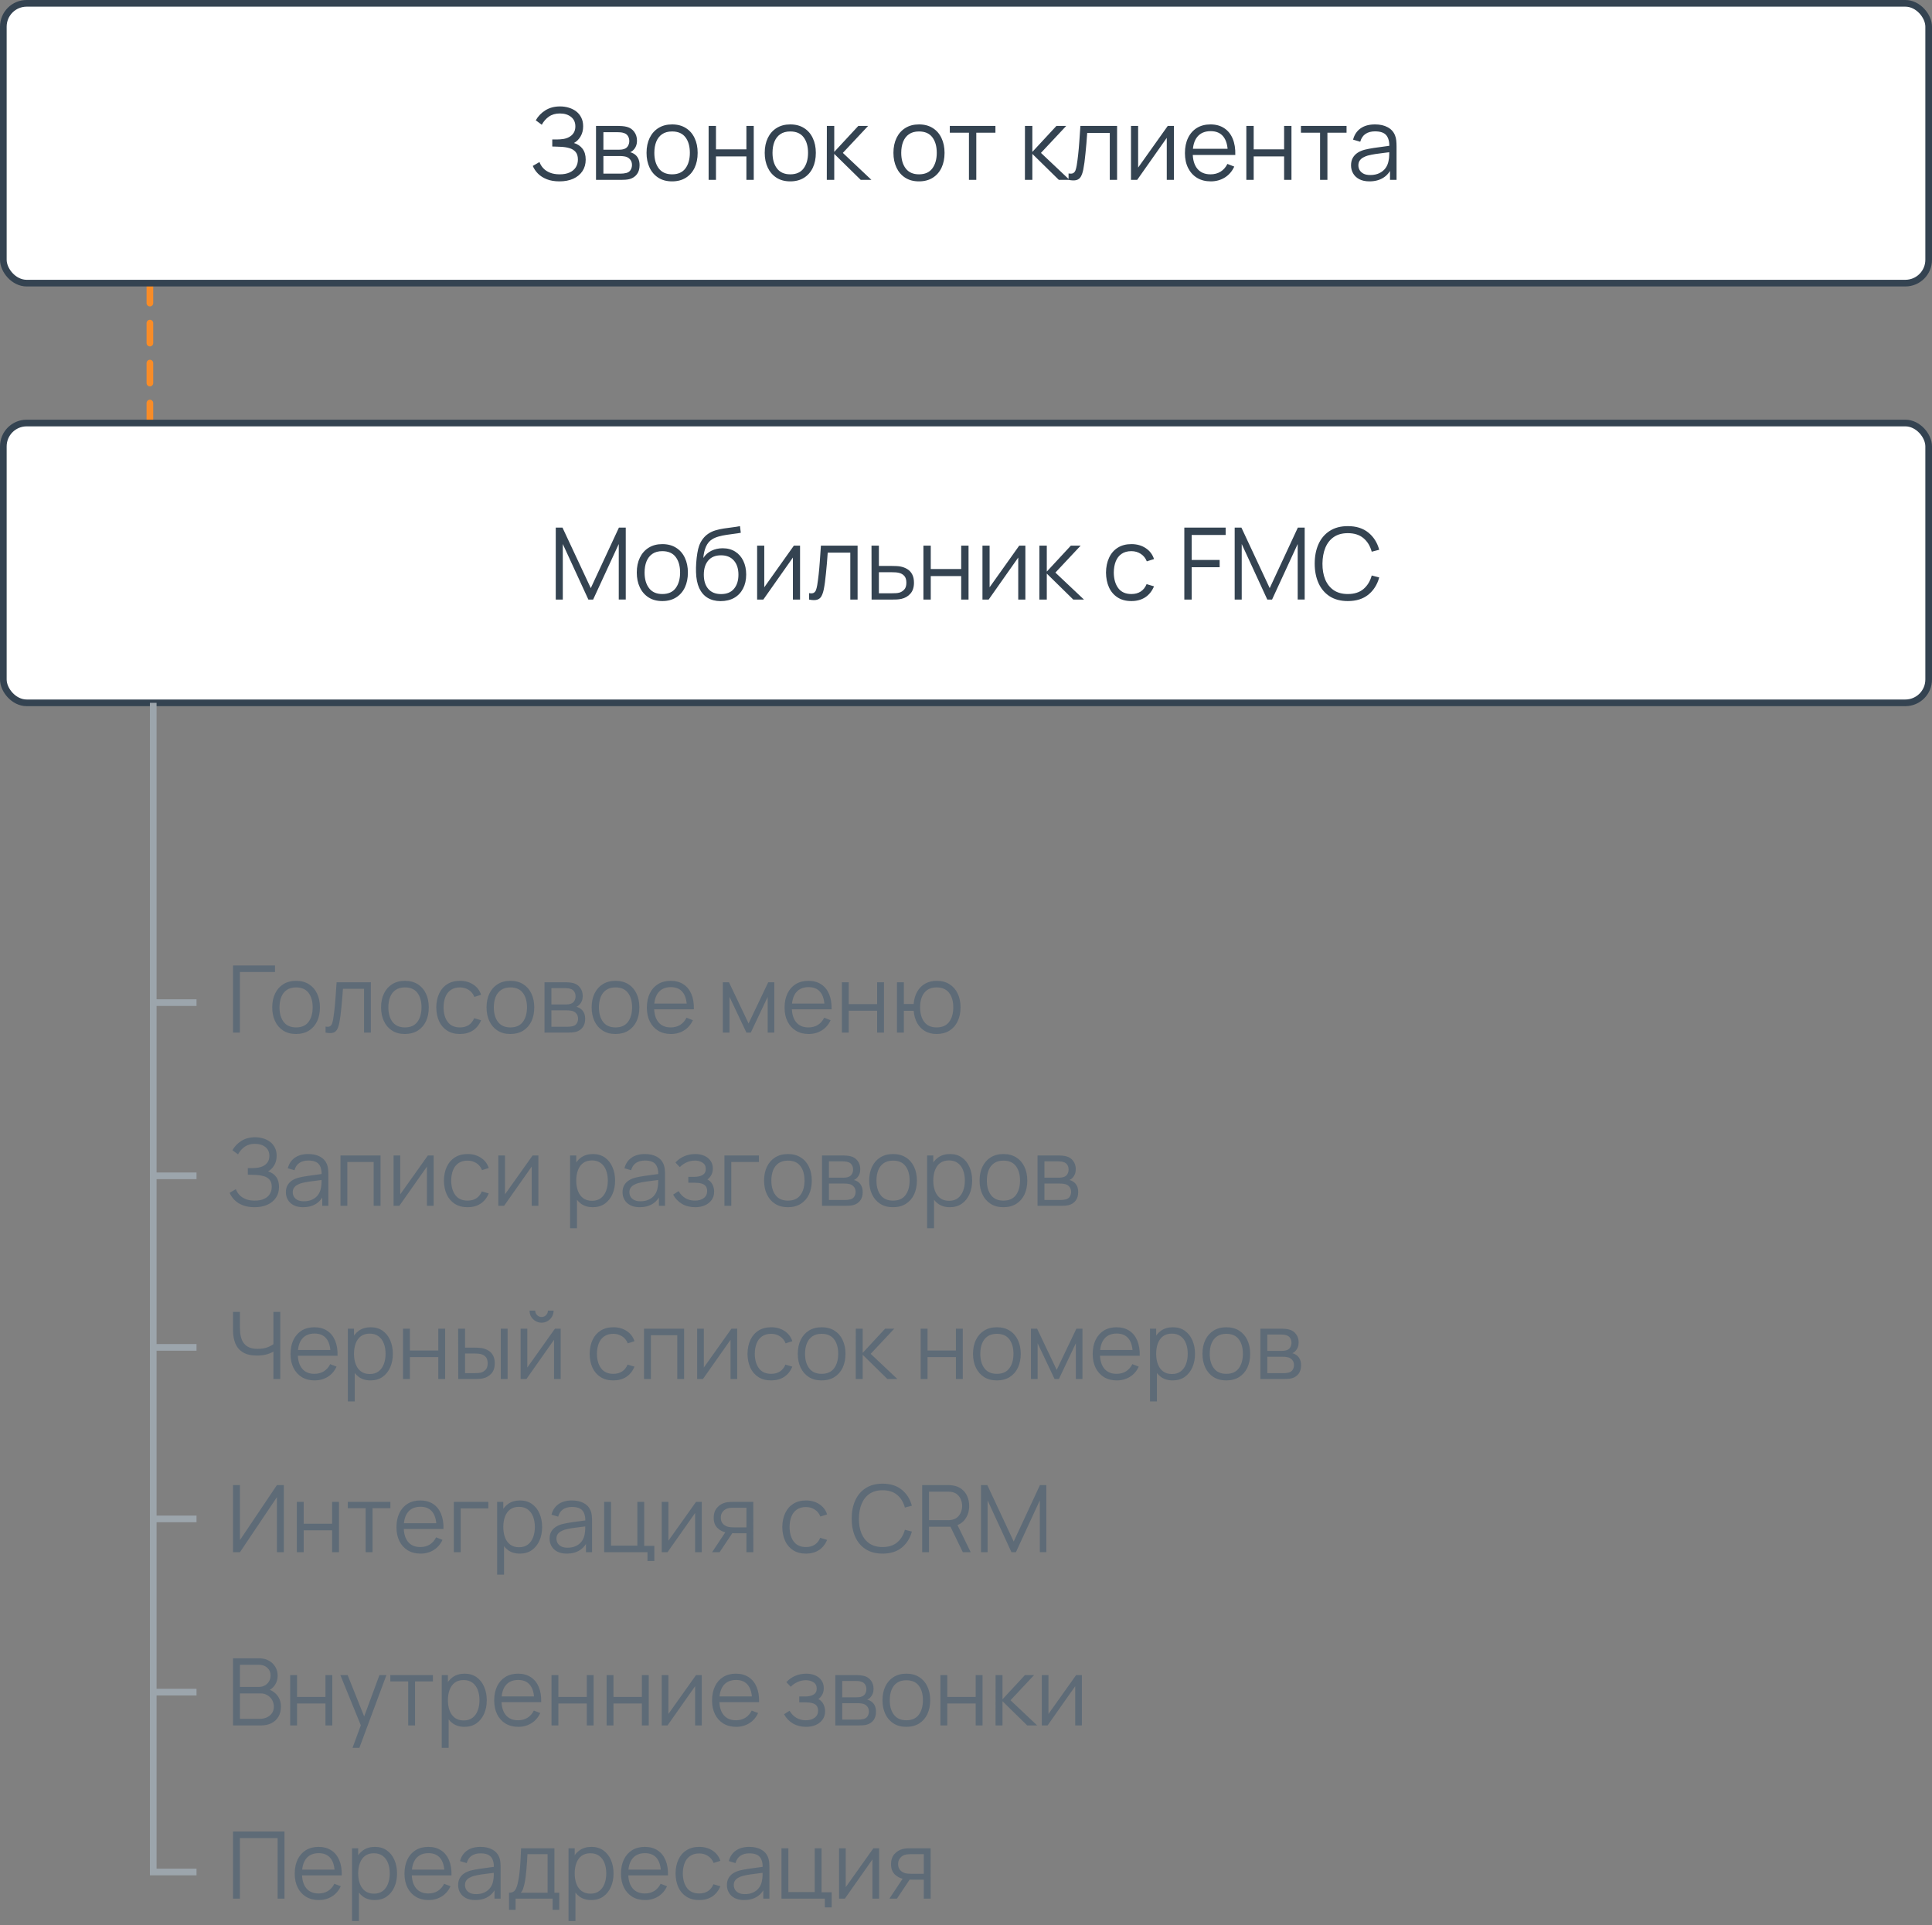 <svg width="290" height="289" viewBox="0 0 290 289" fill="none" xmlns="http://www.w3.org/2000/svg">
<rect x="0" y="0" width="290" height="289" fill="#808080" stroke="none"/>
<line x1="22.5" y1="93.5" x2="22.5" y2="32.5" stroke="#F88C28" stroke-linecap="round" stroke-dasharray="3 3"/>
<rect x="0.5" y="0.5" width="289" height="42" rx="3.5" fill="white"/>
<path d="M83.978 27.225C83.243 27.225 82.605 27.117 82.065 26.902C81.53 26.688 81.09 26.405 80.745 26.055C80.4 25.7 80.143 25.317 79.973 24.907L80.978 24.323C81.098 24.663 81.288 24.973 81.548 25.253C81.808 25.532 82.143 25.755 82.553 25.92C82.963 26.085 83.45 26.168 84.015 26.168C84.6 26.168 85.095 26.075 85.5 25.89C85.91 25.705 86.22 25.445 86.43 25.11C86.64 24.775 86.745 24.385 86.745 23.94C86.745 23.45 86.628 23.07 86.393 22.8C86.158 22.53 85.843 22.34 85.448 22.23C85.053 22.115 84.613 22.05 84.128 22.035C83.763 22.02 83.503 22.01 83.348 22.005C83.193 22 83.09 21.997 83.04 21.997C82.99 21.997 82.943 21.997 82.898 21.997V20.933C82.933 20.933 83.025 20.933 83.175 20.933C83.325 20.933 83.485 20.933 83.655 20.933C83.825 20.927 83.96 20.922 84.06 20.918C84.775 20.883 85.338 20.695 85.748 20.355C86.158 20.015 86.363 19.555 86.363 18.975C86.363 18.36 86.145 17.883 85.71 17.543C85.28 17.203 84.723 17.032 84.038 17.032C83.393 17.032 82.848 17.188 82.403 17.497C81.963 17.802 81.603 18.212 81.323 18.727L80.423 18.06C80.763 17.45 81.243 16.95 81.863 16.56C82.483 16.17 83.218 15.975 84.068 15.975C84.523 15.975 84.958 16.038 85.373 16.163C85.793 16.288 86.163 16.473 86.483 16.718C86.808 16.962 87.063 17.273 87.248 17.648C87.438 18.017 87.533 18.453 87.533 18.953C87.533 19.538 87.403 20.047 87.143 20.483C86.888 20.918 86.558 21.245 86.153 21.465C86.703 21.63 87.133 21.92 87.443 22.335C87.758 22.75 87.915 23.293 87.915 23.962C87.915 24.622 87.753 25.198 87.428 25.688C87.103 26.177 86.643 26.558 86.048 26.828C85.458 27.093 84.768 27.225 83.978 27.225ZM89.463 27V18.9H92.8C92.97 18.9 93.175 18.91 93.415 18.93C93.66 18.95 93.888 18.988 94.098 19.043C94.553 19.163 94.918 19.407 95.193 19.777C95.473 20.148 95.613 20.593 95.613 21.113C95.613 21.402 95.568 21.663 95.478 21.892C95.393 22.117 95.27 22.312 95.11 22.477C95.035 22.562 94.953 22.637 94.863 22.703C94.773 22.762 94.685 22.812 94.6 22.852C94.76 22.883 94.933 22.953 95.118 23.062C95.408 23.233 95.628 23.462 95.778 23.753C95.928 24.038 96.003 24.385 96.003 24.795C96.003 25.35 95.87 25.802 95.605 26.152C95.34 26.503 94.985 26.742 94.54 26.872C94.34 26.927 94.123 26.962 93.888 26.977C93.658 26.992 93.44 27 93.235 27H89.463ZM90.573 26.062H93.183C93.288 26.062 93.42 26.055 93.58 26.04C93.74 26.02 93.883 25.995 94.008 25.965C94.303 25.89 94.518 25.74 94.653 25.515C94.793 25.285 94.863 25.035 94.863 24.765C94.863 24.41 94.758 24.12 94.548 23.895C94.343 23.665 94.068 23.525 93.723 23.475C93.608 23.45 93.488 23.435 93.363 23.43C93.238 23.425 93.125 23.422 93.025 23.422H90.573V26.062ZM90.573 22.477H92.838C92.968 22.477 93.113 22.47 93.273 22.455C93.438 22.435 93.58 22.402 93.7 22.358C93.96 22.267 94.15 22.113 94.27 21.892C94.395 21.672 94.458 21.433 94.458 21.172C94.458 20.887 94.39 20.637 94.255 20.422C94.125 20.207 93.928 20.058 93.663 19.973C93.483 19.907 93.288 19.87 93.078 19.86C92.873 19.85 92.743 19.845 92.688 19.845H90.573V22.477ZM100.88 27.225C100.075 27.225 99.388 27.043 98.818 26.677C98.248 26.312 97.81 25.808 97.505 25.163C97.2 24.517 97.048 23.777 97.048 22.942C97.048 22.093 97.203 21.348 97.513 20.707C97.823 20.067 98.263 19.57 98.833 19.215C99.408 18.855 100.09 18.675 100.88 18.675C101.69 18.675 102.38 18.858 102.95 19.223C103.525 19.582 103.963 20.085 104.263 20.73C104.568 21.37 104.72 22.108 104.72 22.942C104.72 23.793 104.568 24.54 104.263 25.185C103.958 25.825 103.518 26.325 102.943 26.685C102.368 27.045 101.68 27.225 100.88 27.225ZM100.88 26.168C101.78 26.168 102.45 25.87 102.89 25.275C103.33 24.675 103.55 23.898 103.55 22.942C103.55 21.962 103.328 21.183 102.883 20.602C102.443 20.023 101.775 19.733 100.88 19.733C100.275 19.733 99.775 19.87 99.38 20.145C98.99 20.415 98.698 20.793 98.503 21.277C98.313 21.758 98.218 22.312 98.218 22.942C98.218 23.918 98.443 24.7 98.893 25.29C99.343 25.875 100.005 26.168 100.88 26.168ZM106.367 27V18.9H107.47V22.418H112.037V18.9H113.14V27H112.037V23.475H107.47V27H106.367ZM118.62 27.225C117.815 27.225 117.127 27.043 116.557 26.677C115.987 26.312 115.55 25.808 115.245 25.163C114.94 24.517 114.787 23.777 114.787 22.942C114.787 22.093 114.942 21.348 115.252 20.707C115.562 20.067 116.002 19.57 116.572 19.215C117.147 18.855 117.83 18.675 118.62 18.675C119.43 18.675 120.12 18.858 120.69 19.223C121.265 19.582 121.702 20.085 122.002 20.73C122.307 21.37 122.46 22.108 122.46 22.942C122.46 23.793 122.307 24.54 122.002 25.185C121.697 25.825 121.257 26.325 120.682 26.685C120.107 27.045 119.42 27.225 118.62 27.225ZM118.62 26.168C119.52 26.168 120.19 25.87 120.63 25.275C121.07 24.675 121.29 23.898 121.29 22.942C121.29 21.962 121.067 21.183 120.622 20.602C120.182 20.023 119.515 19.733 118.62 19.733C118.015 19.733 117.515 19.87 117.12 20.145C116.73 20.415 116.437 20.793 116.242 21.277C116.052 21.758 115.957 22.312 115.957 22.942C115.957 23.918 116.182 24.7 116.632 25.29C117.082 25.875 117.745 26.168 118.62 26.168ZM124.106 27L124.114 18.9H125.224V22.8L128.839 18.9H130.309L126.514 22.95L130.804 27H129.199L125.224 23.1V27H124.106ZM137.941 27.225C137.136 27.225 136.448 27.043 135.878 26.677C135.308 26.312 134.871 25.808 134.566 25.163C134.261 24.517 134.108 23.777 134.108 22.942C134.108 22.093 134.263 21.348 134.573 20.707C134.883 20.067 135.323 19.57 135.893 19.215C136.468 18.855 137.151 18.675 137.941 18.675C138.751 18.675 139.441 18.858 140.011 19.223C140.586 19.582 141.023 20.085 141.323 20.73C141.628 21.37 141.781 22.108 141.781 22.942C141.781 23.793 141.628 24.54 141.323 25.185C141.018 25.825 140.578 26.325 140.003 26.685C139.428 27.045 138.741 27.225 137.941 27.225ZM137.941 26.168C138.841 26.168 139.511 25.87 139.951 25.275C140.391 24.675 140.611 23.898 140.611 22.942C140.611 21.962 140.388 21.183 139.943 20.602C139.503 20.023 138.836 19.733 137.941 19.733C137.336 19.733 136.836 19.87 136.441 20.145C136.051 20.415 135.758 20.793 135.563 21.277C135.373 21.758 135.278 22.312 135.278 22.942C135.278 23.918 135.503 24.7 135.953 25.29C136.403 25.875 137.066 26.168 137.941 26.168ZM145.442 27V19.92H142.57V18.9H149.417V19.92H146.545V27H145.442ZM153.843 27L153.85 18.9H154.96V22.8L158.575 18.9H160.045L156.25 22.95L160.54 27H158.935L154.96 23.1V27H153.843ZM160.395 27V26.032C160.695 26.087 160.923 26.075 161.078 25.995C161.238 25.91 161.355 25.77 161.43 25.575C161.505 25.375 161.568 25.128 161.618 24.832C161.698 24.343 161.77 23.802 161.835 23.212C161.9 22.622 161.958 21.973 162.008 21.262C162.063 20.547 162.118 19.76 162.173 18.9H167.678V27H166.583V19.957H163.193C163.158 20.488 163.118 21.015 163.073 21.54C163.028 22.065 162.98 22.57 162.93 23.055C162.885 23.535 162.835 23.977 162.78 24.383C162.725 24.788 162.668 25.137 162.608 25.433C162.518 25.878 162.398 26.233 162.248 26.497C162.103 26.762 161.885 26.938 161.595 27.023C161.305 27.108 160.905 27.1 160.395 27ZM176.208 18.9V27H175.136V20.692L170.696 27H169.766V18.9H170.838V25.155L175.286 18.9H176.208ZM181.741 27.225C180.951 27.225 180.266 27.05 179.686 26.7C179.111 26.35 178.663 25.858 178.343 25.223C178.023 24.587 177.863 23.843 177.863 22.988C177.863 22.102 178.021 21.337 178.336 20.692C178.651 20.047 179.093 19.55 179.663 19.2C180.238 18.85 180.916 18.675 181.696 18.675C182.496 18.675 183.178 18.86 183.743 19.23C184.308 19.595 184.736 20.12 185.026 20.805C185.316 21.49 185.448 22.308 185.423 23.258H184.298V22.867C184.278 21.817 184.051 21.025 183.616 20.49C183.186 19.955 182.556 19.688 181.726 19.688C180.856 19.688 180.188 19.97 179.723 20.535C179.263 21.1 179.033 21.905 179.033 22.95C179.033 23.97 179.263 24.762 179.723 25.328C180.188 25.887 180.846 26.168 181.696 26.168C182.276 26.168 182.781 26.035 183.211 25.77C183.646 25.5 183.988 25.113 184.238 24.608L185.266 25.005C184.946 25.71 184.473 26.258 183.848 26.648C183.228 27.032 182.526 27.225 181.741 27.225ZM178.643 23.258V22.335H184.831V23.258H178.643ZM187.08 27V18.9H188.183V22.418H192.75V18.9H193.853V27H192.75V23.475H188.183V27H187.08ZM198.147 27V19.92H195.275V18.9H202.122V19.92H199.25V27H198.147ZM205.562 27.225C204.952 27.225 204.44 27.115 204.025 26.895C203.615 26.675 203.307 26.383 203.102 26.017C202.897 25.652 202.795 25.255 202.795 24.825C202.795 24.385 202.882 24.01 203.057 23.7C203.237 23.385 203.48 23.128 203.785 22.927C204.095 22.727 204.452 22.575 204.857 22.47C205.267 22.37 205.72 22.282 206.215 22.207C206.715 22.128 207.202 22.06 207.677 22.005C208.157 21.945 208.577 21.887 208.937 21.832L208.547 22.073C208.562 21.273 208.407 20.68 208.082 20.295C207.757 19.91 207.192 19.718 206.387 19.718C205.832 19.718 205.362 19.843 204.977 20.093C204.597 20.343 204.33 20.738 204.175 21.277L203.102 20.962C203.287 20.238 203.66 19.675 204.22 19.275C204.78 18.875 205.507 18.675 206.402 18.675C207.142 18.675 207.77 18.815 208.285 19.095C208.805 19.37 209.172 19.77 209.387 20.295C209.487 20.53 209.552 20.793 209.582 21.082C209.612 21.372 209.627 21.668 209.627 21.968V27H208.645V24.968L208.93 25.087C208.655 25.782 208.227 26.312 207.647 26.677C207.067 27.043 206.372 27.225 205.562 27.225ZM205.69 26.273C206.205 26.273 206.655 26.18 207.04 25.995C207.425 25.81 207.735 25.558 207.97 25.238C208.205 24.913 208.357 24.547 208.427 24.142C208.487 23.883 208.52 23.598 208.525 23.288C208.53 22.973 208.532 22.738 208.532 22.582L208.952 22.8C208.577 22.85 208.17 22.9 207.73 22.95C207.295 23 206.865 23.058 206.44 23.122C206.02 23.188 205.64 23.265 205.3 23.355C205.07 23.42 204.847 23.512 204.632 23.633C204.417 23.747 204.24 23.902 204.1 24.098C203.965 24.293 203.897 24.535 203.897 24.825C203.897 25.06 203.955 25.288 204.07 25.508C204.19 25.727 204.38 25.91 204.64 26.055C204.905 26.2 205.255 26.273 205.69 26.273Z" fill="#344351"/>
<rect x="0.5" y="0.5" width="289" height="42" rx="3.5" stroke="#344351"/>
<rect x="0.5" y="63.5" width="289" height="42" rx="3.5" fill="white"/>
<path d="M83.421 90V79.2H84.433L88.678 88.282L92.901 79.2H93.928V89.993H92.878V81.66L89.031 90H88.318L84.478 81.66V90H83.421ZM99.415 90.225C98.61 90.225 97.923 90.043 97.353 89.677C96.783 89.312 96.345 88.808 96.04 88.162C95.735 87.517 95.583 86.778 95.583 85.942C95.583 85.093 95.738 84.347 96.048 83.707C96.358 83.067 96.798 82.57 97.368 82.215C97.943 81.855 98.625 81.675 99.415 81.675C100.225 81.675 100.915 81.858 101.485 82.222C102.06 82.582 102.498 83.085 102.798 83.73C103.103 84.37 103.255 85.108 103.255 85.942C103.255 86.793 103.103 87.54 102.798 88.185C102.493 88.825 102.053 89.325 101.478 89.685C100.903 90.045 100.215 90.225 99.415 90.225ZM99.415 89.168C100.315 89.168 100.985 88.87 101.425 88.275C101.865 87.675 102.085 86.897 102.085 85.942C102.085 84.963 101.863 84.183 101.418 83.603C100.978 83.022 100.31 82.733 99.415 82.733C98.81 82.733 98.31 82.87 97.915 83.145C97.525 83.415 97.233 83.793 97.038 84.278C96.848 84.757 96.753 85.312 96.753 85.942C96.753 86.918 96.978 87.7 97.428 88.29C97.878 88.875 98.54 89.168 99.415 89.168ZM108.157 90.233C107.402 90.228 106.755 90.062 106.215 89.737C105.675 89.412 105.255 88.927 104.955 88.282C104.66 87.638 104.5 86.832 104.475 85.868C104.46 85.442 104.47 84.98 104.505 84.48C104.54 83.975 104.595 83.495 104.67 83.04C104.745 82.585 104.835 82.215 104.94 81.93C105.07 81.56 105.255 81.215 105.495 80.895C105.74 80.57 106.022 80.305 106.342 80.1C106.652 79.89 107.002 79.728 107.392 79.612C107.787 79.493 108.197 79.4 108.622 79.335C109.052 79.27 109.477 79.213 109.897 79.162C110.322 79.112 110.715 79.05 111.075 78.975L111.195 79.972C110.92 80.028 110.595 80.078 110.22 80.123C109.845 80.168 109.452 80.222 109.042 80.287C108.632 80.347 108.24 80.43 107.865 80.535C107.49 80.64 107.17 80.778 106.905 80.948C106.5 81.192 106.187 81.562 105.967 82.058C105.752 82.552 105.62 83.12 105.57 83.76C105.88 83.275 106.29 82.91 106.8 82.665C107.315 82.42 107.872 82.297 108.472 82.297C109.202 82.297 109.83 82.465 110.355 82.8C110.885 83.135 111.292 83.6 111.577 84.195C111.862 84.79 112.005 85.472 112.005 86.243C112.005 87.047 111.847 87.75 111.532 88.35C111.222 88.95 110.78 89.415 110.205 89.745C109.63 90.07 108.947 90.233 108.157 90.233ZM108.24 89.175C109.09 89.175 109.735 88.91 110.175 88.38C110.62 87.85 110.842 87.145 110.842 86.265C110.842 85.365 110.612 84.655 110.152 84.135C109.697 83.615 109.055 83.355 108.225 83.355C107.395 83.355 106.757 83.615 106.312 84.135C105.867 84.655 105.645 85.365 105.645 86.265C105.645 87.165 105.867 87.875 106.312 88.395C106.757 88.915 107.4 89.175 108.24 89.175ZM120.09 81.9V90H119.017V83.692L114.577 90H113.647V81.9H114.72V88.155L119.167 81.9H120.09ZM121.445 90V89.032C121.745 89.088 121.973 89.075 122.128 88.995C122.288 88.91 122.405 88.77 122.48 88.575C122.555 88.375 122.618 88.127 122.668 87.832C122.748 87.343 122.82 86.802 122.885 86.213C122.95 85.623 123.008 84.972 123.058 84.263C123.113 83.547 123.168 82.76 123.223 81.9H128.728V90H127.633V82.957H124.243C124.208 83.487 124.168 84.015 124.123 84.54C124.078 85.065 124.03 85.57 123.98 86.055C123.935 86.535 123.885 86.978 123.83 87.382C123.775 87.787 123.718 88.138 123.658 88.433C123.568 88.877 123.448 89.233 123.298 89.498C123.153 89.763 122.935 89.938 122.645 90.022C122.355 90.108 121.955 90.1 121.445 90ZM130.83 90L130.815 81.9H131.925V84.953H133.823C134.058 84.953 134.288 84.957 134.513 84.968C134.743 84.978 134.945 84.998 135.12 85.028C135.52 85.103 135.875 85.235 136.185 85.425C136.5 85.615 136.745 85.877 136.92 86.213C137.1 86.547 137.19 86.968 137.19 87.472C137.19 88.168 137.01 88.715 136.65 89.115C136.295 89.515 135.845 89.775 135.3 89.895C135.095 89.94 134.873 89.97 134.633 89.985C134.393 89.995 134.155 90 133.92 90H130.83ZM131.925 89.055H133.875C134.045 89.055 134.235 89.05 134.445 89.04C134.655 89.03 134.84 89.002 135 88.957C135.265 88.882 135.505 88.733 135.72 88.507C135.94 88.278 136.05 87.933 136.05 87.472C136.05 87.017 135.945 86.675 135.735 86.445C135.525 86.21 135.245 86.055 134.895 85.98C134.74 85.945 134.573 85.922 134.393 85.912C134.213 85.903 134.04 85.897 133.875 85.897H131.925V89.055ZM138.608 90V81.9H139.711V85.418H144.278V81.9H145.381V90H144.278V86.475H139.711V90H138.608ZM153.913 81.9V90H152.841V83.692L148.401 90H147.471V81.9H148.543V88.155L152.991 81.9H153.913ZM156.011 90L156.018 81.9H157.128V85.8L160.743 81.9H162.213L158.418 85.95L162.708 90H161.103L157.128 86.1V90H156.011ZM169.823 90.225C169.008 90.225 168.318 90.043 167.753 89.677C167.188 89.312 166.758 88.81 166.463 88.17C166.173 87.525 166.023 86.785 166.013 85.95C166.023 85.1 166.178 84.355 166.478 83.715C166.778 83.07 167.21 82.57 167.775 82.215C168.34 81.855 169.025 81.675 169.83 81.675C170.65 81.675 171.363 81.875 171.968 82.275C172.578 82.675 172.995 83.222 173.22 83.918L172.14 84.263C171.95 83.778 171.648 83.403 171.233 83.138C170.823 82.868 170.353 82.733 169.823 82.733C169.228 82.733 168.735 82.87 168.345 83.145C167.955 83.415 167.665 83.793 167.475 84.278C167.285 84.763 167.188 85.32 167.183 85.95C167.193 86.92 167.418 87.7 167.858 88.29C168.298 88.875 168.953 89.168 169.823 89.168C170.373 89.168 170.84 89.043 171.225 88.793C171.615 88.537 171.91 88.168 172.11 87.683L173.22 88.013C172.92 88.733 172.48 89.282 171.9 89.662C171.32 90.037 170.628 90.225 169.823 90.225ZM177.771 90V79.2H183.974V80.302H178.874V84.052H183.074V85.147H178.874V90H177.771ZM185.33 90V79.2H186.342L190.587 88.282L194.81 79.2H195.837V89.993H194.787V81.66L190.94 90H190.227L186.387 81.66V90H185.33ZM202.315 90.225C201.24 90.225 200.332 89.987 199.592 89.513C198.852 89.032 198.292 88.37 197.912 87.525C197.532 86.68 197.342 85.705 197.342 84.6C197.342 83.495 197.532 82.52 197.912 81.675C198.292 80.83 198.852 80.17 199.592 79.695C200.332 79.215 201.24 78.975 202.315 78.975C203.57 78.975 204.595 79.297 205.39 79.942C206.185 80.582 206.73 81.442 207.025 82.522L205.9 82.815C205.67 81.96 205.257 81.282 204.662 80.782C204.067 80.282 203.285 80.032 202.315 80.032C201.47 80.032 200.767 80.225 200.207 80.61C199.647 80.995 199.225 81.532 198.94 82.222C198.66 82.907 198.515 83.7 198.505 84.6C198.5 85.5 198.637 86.293 198.917 86.978C199.202 87.662 199.627 88.2 200.192 88.59C200.762 88.975 201.47 89.168 202.315 89.168C203.285 89.168 204.067 88.918 204.662 88.418C205.257 87.912 205.67 87.235 205.9 86.385L207.025 86.677C206.73 87.757 206.185 88.62 205.39 89.265C204.595 89.905 203.57 90.225 202.315 90.225Z" fill="#344351"/>
<rect x="0.5" y="63.5" width="289" height="42" rx="3.5" stroke="#344351"/>
<path d="M23 106L23 150.5M29 281L23 281L23 254M23 176.5L29 176.5M23 176.5L23 150.5M23 176.5L23 202.25M23 150.5L29 150.5M23 254L29 254M23 254L23 228M23 228L29 228M23 228L23 202.25M23 202.25L29 202.25" stroke="#9CA5AC" stroke-linecap="square"/>
<path d="M34.98 155V144.92H41.28V145.907H36.009V155H34.98ZM44.44 155.21C43.688 155.21 43.047 155.04 42.515 154.699C41.983 154.358 41.574 153.887 41.29 153.285C41.005 152.683 40.863 151.992 40.863 151.213C40.863 150.42 41.007 149.724 41.297 149.127C41.586 148.53 41.997 148.065 42.529 147.734C43.065 147.398 43.702 147.23 44.44 147.23C45.196 147.23 45.84 147.4 46.372 147.741C46.908 148.077 47.317 148.546 47.597 149.148C47.881 149.745 48.024 150.434 48.024 151.213C48.024 152.006 47.881 152.704 47.597 153.306C47.312 153.903 46.901 154.37 46.365 154.706C45.828 155.042 45.186 155.21 44.44 155.21ZM44.44 154.223C45.28 154.223 45.905 153.945 46.316 153.39C46.726 152.83 46.932 152.104 46.932 151.213C46.932 150.298 46.724 149.57 46.309 149.029C45.898 148.488 45.275 148.217 44.44 148.217C43.875 148.217 43.408 148.345 43.04 148.602C42.676 148.854 42.403 149.206 42.221 149.659C42.043 150.107 41.955 150.625 41.955 151.213C41.955 152.123 42.165 152.853 42.585 153.404C43.005 153.95 43.623 154.223 44.44 154.223ZM48.868 155V154.097C49.148 154.148 49.36 154.137 49.505 154.062C49.654 153.983 49.764 153.852 49.834 153.67C49.904 153.483 49.962 153.252 50.009 152.977C50.084 152.52 50.151 152.016 50.212 151.465C50.273 150.914 50.326 150.308 50.373 149.645C50.424 148.978 50.476 148.243 50.527 147.44H55.665V155H54.643V148.427H51.479C51.446 148.922 51.409 149.414 51.367 149.904C51.325 150.394 51.281 150.865 51.234 151.318C51.192 151.766 51.145 152.179 51.094 152.557C51.043 152.935 50.989 153.262 50.933 153.537C50.849 153.952 50.737 154.284 50.597 154.531C50.462 154.778 50.259 154.942 49.988 155.021C49.717 155.1 49.344 155.093 48.868 155ZM60.778 155.21C60.026 155.21 59.385 155.04 58.853 154.699C58.321 154.358 57.912 153.887 57.628 153.285C57.343 152.683 57.201 151.992 57.201 151.213C57.201 150.42 57.345 149.724 57.635 149.127C57.924 148.53 58.335 148.065 58.867 147.734C59.403 147.398 60.04 147.23 60.778 147.23C61.534 147.23 62.178 147.4 62.71 147.741C63.246 148.077 63.655 148.546 63.935 149.148C64.219 149.745 64.362 150.434 64.362 151.213C64.362 152.006 64.219 152.704 63.935 153.306C63.65 153.903 63.239 154.37 62.703 154.706C62.166 155.042 61.524 155.21 60.778 155.21ZM60.778 154.223C61.618 154.223 62.243 153.945 62.654 153.39C63.064 152.83 63.27 152.104 63.27 151.213C63.27 150.298 63.062 149.57 62.647 149.029C62.236 148.488 61.613 148.217 60.778 148.217C60.213 148.217 59.746 148.345 59.378 148.602C59.014 148.854 58.741 149.206 58.559 149.659C58.381 150.107 58.293 150.625 58.293 151.213C58.293 152.123 58.503 152.853 58.923 153.404C59.343 153.95 59.961 154.223 60.778 154.223ZM69.042 155.21C68.281 155.21 67.637 155.04 67.11 154.699C66.582 154.358 66.181 153.889 65.906 153.292C65.635 152.69 65.495 151.999 65.486 151.22C65.495 150.427 65.64 149.731 65.92 149.134C66.2 148.532 66.603 148.065 67.131 147.734C67.658 147.398 68.297 147.23 69.049 147.23C69.814 147.23 70.479 147.417 71.044 147.79C71.613 148.163 72.003 148.674 72.213 149.323L71.205 149.645C71.027 149.192 70.745 148.842 70.358 148.595C69.975 148.343 69.536 148.217 69.042 148.217C68.486 148.217 68.027 148.345 67.663 148.602C67.299 148.854 67.028 149.206 66.851 149.659C66.673 150.112 66.582 150.632 66.578 151.22C66.587 152.125 66.797 152.853 67.208 153.404C67.618 153.95 68.23 154.223 69.042 154.223C69.555 154.223 69.991 154.106 70.351 153.873C70.715 153.635 70.99 153.29 71.177 152.837L72.213 153.145C71.933 153.817 71.522 154.33 70.981 154.685C70.439 155.035 69.793 155.21 69.042 155.21ZM76.61 155.21C75.858 155.21 75.217 155.04 74.685 154.699C74.153 154.358 73.744 153.887 73.46 153.285C73.175 152.683 73.033 151.992 73.033 151.213C73.033 150.42 73.177 149.724 73.467 149.127C73.756 148.53 74.167 148.065 74.699 147.734C75.235 147.398 75.872 147.23 76.61 147.23C77.366 147.23 78.01 147.4 78.542 147.741C79.078 148.077 79.487 148.546 79.767 149.148C80.051 149.745 80.194 150.434 80.194 151.213C80.194 152.006 80.051 152.704 79.767 153.306C79.482 153.903 79.071 154.37 78.535 154.706C77.998 155.042 77.356 155.21 76.61 155.21ZM76.61 154.223C77.45 154.223 78.075 153.945 78.486 153.39C78.896 152.83 79.102 152.104 79.102 151.213C79.102 150.298 78.894 149.57 78.479 149.029C78.068 148.488 77.445 148.217 76.61 148.217C76.045 148.217 75.578 148.345 75.21 148.602C74.846 148.854 74.573 149.206 74.391 149.659C74.213 150.107 74.125 150.625 74.125 151.213C74.125 152.123 74.335 152.853 74.755 153.404C75.175 153.95 75.793 154.223 76.61 154.223ZM81.731 155V147.44H84.846C85.004 147.44 85.196 147.449 85.42 147.468C85.648 147.487 85.861 147.522 86.057 147.573C86.481 147.685 86.822 147.914 87.079 148.259C87.34 148.604 87.471 149.02 87.471 149.505C87.471 149.776 87.429 150.018 87.345 150.233C87.266 150.443 87.151 150.625 87.002 150.779C86.932 150.858 86.855 150.928 86.771 150.989C86.687 151.045 86.605 151.092 86.526 151.129C86.675 151.157 86.836 151.222 87.009 151.325C87.279 151.484 87.485 151.698 87.625 151.969C87.765 152.235 87.835 152.559 87.835 152.942C87.835 153.46 87.711 153.882 87.464 154.209C87.216 154.536 86.885 154.76 86.47 154.881C86.283 154.932 86.08 154.965 85.861 154.979C85.646 154.993 85.443 155 85.252 155H81.731ZM82.767 154.125H85.203C85.301 154.125 85.424 154.118 85.574 154.104C85.723 154.085 85.856 154.062 85.973 154.034C86.248 153.964 86.449 153.824 86.575 153.614C86.706 153.399 86.771 153.166 86.771 152.914C86.771 152.583 86.673 152.312 86.477 152.102C86.285 151.887 86.029 151.757 85.707 151.71C85.6 151.687 85.487 151.673 85.371 151.668C85.254 151.663 85.149 151.661 85.056 151.661H82.767V154.125ZM82.767 150.779H84.881C85.002 150.779 85.138 150.772 85.287 150.758C85.441 150.739 85.574 150.709 85.686 150.667C85.928 150.583 86.106 150.438 86.218 150.233C86.335 150.028 86.393 149.804 86.393 149.561C86.393 149.295 86.33 149.062 86.204 148.861C86.082 148.66 85.898 148.52 85.651 148.441C85.483 148.38 85.301 148.345 85.105 148.336C84.913 148.327 84.792 148.322 84.741 148.322H82.767V150.779ZM92.387 155.21C91.636 155.21 90.994 155.04 90.462 154.699C89.93 154.358 89.522 153.887 89.237 153.285C88.952 152.683 88.81 151.992 88.81 151.213C88.81 150.42 88.955 149.724 89.244 149.127C89.533 148.53 89.944 148.065 90.476 147.734C91.013 147.398 91.65 147.23 92.387 147.23C93.143 147.23 93.787 147.4 94.319 147.741C94.856 148.077 95.264 148.546 95.544 149.148C95.829 149.745 95.971 150.434 95.971 151.213C95.971 152.006 95.829 152.704 95.544 153.306C95.259 153.903 94.849 154.37 94.312 154.706C93.775 155.042 93.134 155.21 92.387 155.21ZM92.387 154.223C93.227 154.223 93.852 153.945 94.263 153.39C94.674 152.83 94.879 152.104 94.879 151.213C94.879 150.298 94.671 149.57 94.256 149.029C93.845 148.488 93.222 148.217 92.387 148.217C91.822 148.217 91.356 148.345 90.987 148.602C90.623 148.854 90.35 149.206 90.168 149.659C89.991 150.107 89.902 150.625 89.902 151.213C89.902 152.123 90.112 152.853 90.532 153.404C90.952 153.95 91.57 154.223 92.387 154.223ZM100.714 155.21C99.977 155.21 99.338 155.047 98.796 154.72C98.26 154.393 97.842 153.934 97.543 153.341C97.245 152.748 97.095 152.053 97.095 151.255C97.095 150.429 97.242 149.715 97.536 149.113C97.83 148.511 98.243 148.047 98.775 147.72C99.312 147.393 99.944 147.23 100.672 147.23C101.419 147.23 102.056 147.403 102.583 147.748C103.11 148.089 103.509 148.579 103.78 149.218C104.051 149.857 104.174 150.62 104.151 151.507H103.101V151.143C103.082 150.163 102.87 149.423 102.464 148.924C102.063 148.425 101.475 148.175 100.7 148.175C99.888 148.175 99.265 148.439 98.831 148.966C98.402 149.493 98.187 150.245 98.187 151.22C98.187 152.172 98.402 152.912 98.831 153.439C99.265 153.962 99.879 154.223 100.672 154.223C101.213 154.223 101.685 154.099 102.086 153.852C102.492 153.6 102.812 153.238 103.045 152.767L104.004 153.138C103.705 153.796 103.264 154.307 102.681 154.671C102.102 155.03 101.447 155.21 100.714 155.21ZM97.823 151.507V150.646H103.598V151.507H97.823ZM108.5 155V147.44H109.417L112.364 153.628L115.318 147.44H116.228V155H115.234V149.638L112.693 155H112.042L109.501 149.638V155H108.5ZM121.386 155.21C120.649 155.21 120.009 155.047 119.468 154.72C118.931 154.393 118.514 153.934 118.215 153.341C117.916 152.748 117.767 152.053 117.767 151.255C117.767 150.429 117.914 149.715 118.208 149.113C118.502 148.511 118.915 148.047 119.447 147.72C119.984 147.393 120.616 147.23 121.344 147.23C122.091 147.23 122.728 147.403 123.255 147.748C123.782 148.089 124.181 148.579 124.452 149.218C124.723 149.857 124.846 150.62 124.823 151.507H123.773V151.143C123.754 150.163 123.542 149.423 123.136 148.924C122.735 148.425 122.147 148.175 121.372 148.175C120.56 148.175 119.937 148.439 119.503 148.966C119.074 149.493 118.859 150.245 118.859 151.22C118.859 152.172 119.074 152.912 119.503 153.439C119.937 153.962 120.551 154.223 121.344 154.223C121.885 154.223 122.357 154.099 122.758 153.852C123.164 153.6 123.484 153.238 123.717 152.767L124.676 153.138C124.377 153.796 123.936 154.307 123.353 154.671C122.774 155.03 122.119 155.21 121.386 155.21ZM118.495 151.507V150.646H124.27V151.507H118.495ZM126.369 155V147.44H127.398V150.723H131.661V147.44H132.69V155H131.661V151.71H127.398V155H126.369ZM140.598 155.21C139.931 155.21 139.35 155.068 138.855 154.783C138.36 154.494 137.966 154.09 137.672 153.572C137.383 153.049 137.208 152.436 137.147 151.731H135.67V155H134.641V147.44H135.67V150.709H137.14C137.201 149.995 137.378 149.379 137.672 148.861C137.971 148.338 138.367 147.937 138.862 147.657C139.361 147.372 139.942 147.23 140.605 147.23C141.356 147.23 141.998 147.4 142.53 147.741C143.067 148.082 143.475 148.551 143.755 149.148C144.04 149.745 144.182 150.431 144.182 151.206C144.182 151.999 144.037 152.697 143.748 153.299C143.463 153.901 143.053 154.37 142.516 154.706C141.984 155.042 141.345 155.21 140.598 155.21ZM140.577 154.223C141.426 154.223 142.056 153.948 142.467 153.397C142.882 152.842 143.09 152.114 143.09 151.213C143.09 150.294 142.88 149.566 142.46 149.029C142.045 148.488 141.419 148.217 140.584 148.217C139.786 148.217 139.175 148.483 138.75 149.015C138.325 149.542 138.113 150.273 138.113 151.206C138.113 152.121 138.321 152.853 138.736 153.404C139.156 153.95 139.77 154.223 140.577 154.223Z" fill="#5E6B77"/>
<path d="M42.603 233H41.567V224.733L36.016 233H34.98V222.92H36.016V231.18L41.567 222.92H42.603V233ZM44.557 233V225.44H45.586V228.723H49.849V225.44H50.878V233H49.849V229.71H45.586V233H44.557ZM54.886 233V226.392H52.206V225.44H58.596V226.392H55.916V233H54.886ZM63.13 233.21C62.393 233.21 61.754 233.047 61.212 232.72C60.675 232.393 60.258 231.934 59.959 231.341C59.66 230.748 59.511 230.053 59.511 229.255C59.511 228.429 59.658 227.715 59.952 227.113C60.246 226.511 60.659 226.047 61.191 225.72C61.728 225.393 62.36 225.23 63.088 225.23C63.835 225.23 64.472 225.403 64.999 225.748C65.526 226.089 65.925 226.579 66.196 227.218C66.467 227.857 66.591 228.62 66.567 229.507H65.517V229.143C65.499 228.163 65.286 227.423 64.88 226.924C64.479 226.425 63.891 226.175 63.116 226.175C62.304 226.175 61.681 226.439 61.247 226.966C60.818 227.493 60.603 228.245 60.603 229.22C60.603 230.172 60.818 230.912 61.247 231.439C61.681 231.962 62.295 232.223 63.088 232.223C63.63 232.223 64.101 232.099 64.502 231.852C64.908 231.6 65.228 231.238 65.461 230.767L66.42 231.138C66.121 231.796 65.68 232.307 65.097 232.671C64.519 233.03 63.863 233.21 63.13 233.21ZM60.239 229.507V228.646H66.014V229.507H60.239ZM68.121 233V225.44H73.301V226.427H69.15V233H68.121ZM78.023 233.21C77.328 233.21 76.74 233.035 76.259 232.685C75.779 232.33 75.415 231.852 75.167 231.25C74.92 230.643 74.796 229.964 74.796 229.213C74.796 228.448 74.92 227.766 75.167 227.169C75.419 226.567 75.788 226.093 76.273 225.748C76.759 225.403 77.356 225.23 78.065 225.23C78.756 225.23 79.349 225.405 79.843 225.755C80.338 226.105 80.716 226.581 80.977 227.183C81.243 227.785 81.376 228.462 81.376 229.213C81.376 229.969 81.243 230.648 80.977 231.25C80.711 231.852 80.329 232.33 79.829 232.685C79.33 233.035 78.728 233.21 78.023 233.21ZM74.621 236.36V225.44H75.545V231.131H75.657V236.36H74.621ZM77.918 232.251C78.446 232.251 78.884 232.118 79.234 231.852C79.584 231.586 79.846 231.224 80.018 230.767C80.196 230.305 80.284 229.787 80.284 229.213C80.284 228.644 80.198 228.13 80.025 227.673C79.853 227.216 79.589 226.854 79.234 226.588C78.884 226.322 78.439 226.189 77.897 226.189C77.37 226.189 76.931 226.317 76.581 226.574C76.236 226.831 75.977 227.188 75.804 227.645C75.632 228.098 75.545 228.62 75.545 229.213C75.545 229.796 75.632 230.319 75.804 230.781C75.977 231.238 76.238 231.598 76.588 231.859C76.938 232.12 77.382 232.251 77.918 232.251ZM85.077 233.21C84.507 233.21 84.029 233.107 83.642 232.902C83.259 232.697 82.972 232.424 82.781 232.083C82.589 231.742 82.494 231.371 82.494 230.97C82.494 230.559 82.575 230.209 82.739 229.92C82.907 229.626 83.133 229.386 83.418 229.199C83.707 229.012 84.041 228.87 84.419 228.772C84.801 228.679 85.224 228.597 85.686 228.527C86.152 228.452 86.607 228.389 87.051 228.338C87.499 228.282 87.891 228.228 88.227 228.177L87.863 228.401C87.877 227.654 87.732 227.101 87.429 226.742C87.125 226.383 86.598 226.203 85.847 226.203C85.329 226.203 84.89 226.32 84.531 226.553C84.176 226.786 83.926 227.155 83.782 227.659L82.781 227.365C82.953 226.688 83.301 226.163 83.824 225.79C84.346 225.417 85.025 225.23 85.861 225.23C86.551 225.23 87.137 225.361 87.618 225.622C88.103 225.879 88.446 226.252 88.647 226.742C88.74 226.961 88.801 227.206 88.829 227.477C88.857 227.748 88.871 228.023 88.871 228.303V233H87.954V231.103L88.22 231.215C87.963 231.864 87.564 232.358 87.023 232.699C86.481 233.04 85.833 233.21 85.077 233.21ZM85.196 232.321C85.676 232.321 86.096 232.235 86.456 232.062C86.815 231.889 87.104 231.654 87.324 231.355C87.543 231.052 87.685 230.711 87.751 230.333C87.807 230.09 87.837 229.824 87.842 229.535C87.846 229.241 87.849 229.022 87.849 228.877L88.241 229.08C87.891 229.127 87.51 229.173 87.1 229.22C86.694 229.267 86.292 229.32 85.896 229.381C85.504 229.442 85.149 229.514 84.832 229.598C84.617 229.659 84.409 229.745 84.209 229.857C84.008 229.964 83.842 230.109 83.712 230.291C83.586 230.473 83.523 230.699 83.523 230.97C83.523 231.189 83.576 231.402 83.684 231.607C83.796 231.812 83.973 231.983 84.216 232.118C84.463 232.253 84.79 232.321 85.196 232.321ZM97.189 234.309V233H90.686V225.44H91.715V232.013H95.67V225.44H96.699V232.048H98.218V234.309H97.189ZM105.34 225.44V233H104.339V227.113L100.195 233H99.326V225.44H100.328V231.278L104.479 225.44H105.34ZM112.043 233V230.151H110.279C110.074 230.151 109.862 230.144 109.642 230.13C109.428 230.111 109.227 230.086 109.04 230.053C108.508 229.95 108.056 229.717 107.682 229.353C107.314 228.984 107.129 228.476 107.129 227.827C107.129 227.192 107.302 226.684 107.647 226.301C107.993 225.914 108.41 225.662 108.9 225.545C109.124 225.494 109.351 225.463 109.579 225.454C109.813 225.445 110.013 225.44 110.181 225.44H113.072L113.079 233H112.043ZM106.884 233L108.991 229.829H110.132L108.011 233H106.884ZM110.223 229.269H112.043V226.322H110.223C110.111 226.322 109.955 226.327 109.754 226.336C109.554 226.345 109.365 226.376 109.187 226.427C109.033 226.474 108.879 226.555 108.725 226.672C108.576 226.784 108.45 226.936 108.347 227.127C108.245 227.314 108.193 227.542 108.193 227.813C108.193 228.191 108.296 228.494 108.501 228.723C108.711 228.947 108.973 229.101 109.285 229.185C109.453 229.222 109.621 229.246 109.789 229.255C109.957 229.264 110.102 229.269 110.223 229.269ZM120.981 233.21C120.221 233.21 119.577 233.04 119.049 232.699C118.522 232.358 118.121 231.889 117.845 231.292C117.575 230.69 117.435 229.999 117.425 229.22C117.435 228.427 117.579 227.731 117.859 227.134C118.139 226.532 118.543 226.065 119.07 225.734C119.598 225.398 120.237 225.23 120.988 225.23C121.754 225.23 122.419 225.417 122.983 225.79C123.553 226.163 123.942 226.674 124.152 227.323L123.144 227.645C122.967 227.192 122.685 226.842 122.297 226.595C121.915 226.343 121.476 226.217 120.981 226.217C120.426 226.217 119.966 226.345 119.602 226.602C119.238 226.854 118.968 227.206 118.79 227.659C118.613 228.112 118.522 228.632 118.517 229.22C118.527 230.125 118.737 230.853 119.147 231.404C119.558 231.95 120.169 232.223 120.981 232.223C121.495 232.223 121.931 232.106 122.29 231.873C122.654 231.635 122.93 231.29 123.116 230.837L124.152 231.145C123.872 231.817 123.462 232.33 122.92 232.685C122.379 233.035 121.733 233.21 120.981 233.21ZM132.481 233.21C131.478 233.21 130.631 232.988 129.94 232.545C129.249 232.097 128.727 231.479 128.372 230.69C128.017 229.901 127.84 228.991 127.84 227.96C127.84 226.929 128.017 226.019 128.372 225.23C128.727 224.441 129.249 223.825 129.94 223.382C130.631 222.934 131.478 222.71 132.481 222.71C133.652 222.71 134.609 223.011 135.351 223.613C136.093 224.21 136.602 225.013 136.877 226.021L135.827 226.294C135.612 225.496 135.227 224.864 134.672 224.397C134.117 223.93 133.386 223.697 132.481 223.697C131.692 223.697 131.037 223.877 130.514 224.236C129.991 224.595 129.597 225.097 129.331 225.741C129.07 226.38 128.934 227.12 128.925 227.96C128.92 228.8 129.049 229.54 129.31 230.179C129.576 230.818 129.973 231.32 130.5 231.684C131.032 232.043 131.692 232.223 132.481 232.223C133.386 232.223 134.117 231.99 134.672 231.523C135.227 231.052 135.612 230.419 135.827 229.626L136.877 229.899C136.602 230.907 136.093 231.712 135.351 232.314C134.609 232.911 133.652 233.21 132.481 233.21ZM138.421 233V222.92H142.313C142.411 222.92 142.521 222.925 142.642 222.934C142.768 222.939 142.894 222.953 143.02 222.976C143.548 223.055 143.993 223.24 144.357 223.529C144.726 223.814 145.004 224.173 145.19 224.607C145.382 225.041 145.477 225.522 145.477 226.049C145.477 226.81 145.277 227.47 144.875 228.03C144.474 228.59 143.9 228.942 143.153 229.087L142.796 229.171H139.45V233H138.421ZM144.525 233L142.537 228.898L143.524 228.52L145.708 233H144.525ZM139.45 228.191H142.285C142.369 228.191 142.467 228.186 142.579 228.177C142.691 228.168 142.801 228.151 142.908 228.128C143.254 228.053 143.536 227.911 143.755 227.701C143.979 227.491 144.145 227.241 144.252 226.952C144.364 226.663 144.42 226.362 144.42 226.049C144.42 225.736 144.364 225.435 144.252 225.146C144.145 224.852 143.979 224.6 143.755 224.39C143.536 224.18 143.254 224.038 142.908 223.963C142.801 223.94 142.691 223.926 142.579 223.921C142.467 223.912 142.369 223.907 142.285 223.907H139.45V228.191ZM147.253 233V222.92H148.198L152.16 231.397L156.101 222.92H157.06V232.993H156.08V225.216L152.489 233H151.824L148.24 225.216V233H147.253Z" fill="#5E6B77"/>
<path d="M38.207 181.21C37.521 181.21 36.926 181.11 36.422 180.909C35.923 180.708 35.512 180.445 35.19 180.118C34.868 179.787 34.628 179.43 34.469 179.047L35.407 178.501C35.519 178.818 35.696 179.108 35.939 179.369C36.182 179.63 36.494 179.838 36.877 179.992C37.26 180.146 37.715 180.223 38.242 180.223C38.788 180.223 39.25 180.137 39.628 179.964C40.011 179.791 40.3 179.549 40.496 179.236C40.692 178.923 40.79 178.559 40.79 178.144C40.79 177.687 40.68 177.332 40.461 177.08C40.242 176.828 39.948 176.651 39.579 176.548C39.21 176.441 38.8 176.38 38.347 176.366C38.006 176.352 37.764 176.343 37.619 176.338C37.474 176.333 37.379 176.331 37.332 176.331C37.285 176.331 37.241 176.331 37.199 176.331V175.337C37.232 175.337 37.318 175.337 37.458 175.337C37.598 175.337 37.747 175.337 37.906 175.337C38.065 175.332 38.191 175.328 38.284 175.323C38.951 175.29 39.476 175.115 39.859 174.798C40.242 174.481 40.433 174.051 40.433 173.51C40.433 172.936 40.23 172.49 39.824 172.173C39.423 171.856 38.902 171.697 38.263 171.697C37.661 171.697 37.152 171.842 36.737 172.131C36.326 172.416 35.99 172.798 35.729 173.279L34.889 172.656C35.206 172.087 35.654 171.62 36.233 171.256C36.812 170.892 37.498 170.71 38.291 170.71C38.716 170.71 39.122 170.768 39.509 170.885C39.901 171.002 40.246 171.174 40.545 171.403C40.848 171.632 41.086 171.921 41.259 172.271C41.436 172.616 41.525 173.022 41.525 173.489C41.525 174.035 41.404 174.511 41.161 174.917C40.923 175.323 40.615 175.629 40.237 175.834C40.75 175.988 41.152 176.259 41.441 176.646C41.735 177.033 41.882 177.54 41.882 178.165C41.882 178.781 41.73 179.318 41.427 179.775C41.124 180.232 40.694 180.587 40.139 180.839C39.588 181.086 38.944 181.21 38.207 181.21ZM45.496 181.21C44.927 181.21 44.449 181.107 44.062 180.902C43.679 180.697 43.392 180.424 43.2 180.083C43.009 179.742 42.913 179.371 42.913 178.97C42.913 178.559 42.995 178.209 43.158 177.92C43.327 177.626 43.553 177.386 43.837 177.199C44.127 177.012 44.461 176.87 44.839 176.772C45.221 176.679 45.644 176.597 46.105 176.527C46.572 176.452 47.027 176.389 47.471 176.338C47.919 176.282 48.31 176.228 48.647 176.177L48.282 176.401C48.297 175.654 48.152 175.101 47.849 174.742C47.545 174.383 47.018 174.203 46.267 174.203C45.748 174.203 45.31 174.32 44.95 174.553C44.596 174.786 44.346 175.155 44.202 175.659L43.2 175.365C43.373 174.688 43.721 174.163 44.243 173.79C44.766 173.417 45.445 173.23 46.281 173.23C46.971 173.23 47.557 173.361 48.038 173.622C48.523 173.879 48.866 174.252 49.066 174.742C49.16 174.961 49.221 175.206 49.248 175.477C49.276 175.748 49.291 176.023 49.291 176.303V181H48.373V179.103L48.639 179.215C48.383 179.864 47.984 180.358 47.443 180.699C46.901 181.04 46.252 181.21 45.496 181.21ZM45.615 180.321C46.096 180.321 46.516 180.235 46.876 180.062C47.235 179.889 47.524 179.654 47.743 179.355C47.963 179.052 48.105 178.711 48.17 178.333C48.227 178.09 48.257 177.824 48.261 177.535C48.266 177.241 48.269 177.022 48.269 176.877L48.66 177.08C48.31 177.127 47.93 177.173 47.52 177.22C47.114 177.267 46.712 177.32 46.316 177.381C45.923 177.442 45.569 177.514 45.252 177.598C45.037 177.659 44.829 177.745 44.629 177.857C44.428 177.964 44.262 178.109 44.132 178.291C44.005 178.473 43.943 178.699 43.943 178.97C43.943 179.189 43.996 179.402 44.103 179.607C44.215 179.812 44.393 179.983 44.636 180.118C44.883 180.253 45.209 180.321 45.615 180.321ZM51.106 181V173.44H57.119V181H56.09V174.427H52.135V181H51.106ZM65.09 173.44V181H64.088V175.113L59.944 181H59.077V173.44H60.078V179.278L64.228 173.44H65.09ZM70.19 181.21C69.43 181.21 68.786 181.04 68.258 180.699C67.731 180.358 67.33 179.889 67.054 179.292C66.784 178.69 66.644 177.999 66.634 177.22C66.644 176.427 66.788 175.731 67.068 175.134C67.348 174.532 67.752 174.065 68.279 173.734C68.807 173.398 69.446 173.23 70.197 173.23C70.963 173.23 71.628 173.417 72.192 173.79C72.762 174.163 73.151 174.674 73.361 175.323L72.353 175.645C72.176 175.192 71.894 174.842 71.506 174.595C71.124 174.343 70.685 174.217 70.19 174.217C69.635 174.217 69.175 174.345 68.811 174.602C68.447 174.854 68.177 175.206 67.999 175.659C67.822 176.112 67.731 176.632 67.726 177.22C67.736 178.125 67.946 178.853 68.356 179.404C68.767 179.95 69.378 180.223 70.19 180.223C70.704 180.223 71.14 180.106 71.499 179.873C71.863 179.635 72.139 179.29 72.325 178.837L73.361 179.145C73.081 179.817 72.671 180.33 72.129 180.685C71.588 181.035 70.942 181.21 70.19 181.21ZM80.812 173.44V181H79.811V175.113L75.667 181H74.799V173.44H75.8V179.278L79.951 173.44H80.812ZM88.975 181.21C88.279 181.21 87.691 181.035 87.211 180.685C86.73 180.33 86.366 179.852 86.119 179.25C85.871 178.643 85.748 177.964 85.748 177.213C85.748 176.448 85.871 175.766 86.119 175.169C86.371 174.567 86.739 174.093 87.225 173.748C87.71 173.403 88.307 173.23 89.017 173.23C89.707 173.23 90.3 173.405 90.795 173.755C91.289 174.105 91.667 174.581 91.929 175.183C92.195 175.785 92.328 176.462 92.328 177.213C92.328 177.969 92.195 178.648 91.929 179.25C91.663 179.852 91.28 180.33 90.781 180.685C90.281 181.035 89.679 181.21 88.975 181.21ZM85.573 184.36V173.44H86.497V179.131H86.609V184.36H85.573ZM88.87 180.251C89.397 180.251 89.836 180.118 90.186 179.852C90.536 179.586 90.797 179.224 90.97 178.767C91.147 178.305 91.236 177.787 91.236 177.213C91.236 176.644 91.149 176.13 90.977 175.673C90.804 175.216 90.54 174.854 90.186 174.588C89.836 174.322 89.39 174.189 88.849 174.189C88.321 174.189 87.883 174.317 87.533 174.574C87.187 174.831 86.928 175.188 86.756 175.645C86.583 176.098 86.497 176.62 86.497 177.213C86.497 177.796 86.583 178.319 86.756 178.781C86.928 179.238 87.19 179.598 87.54 179.859C87.89 180.12 88.333 180.251 88.87 180.251ZM96.028 181.21C95.458 181.21 94.98 181.107 94.593 180.902C94.21 180.697 93.923 180.424 93.732 180.083C93.54 179.742 93.445 179.371 93.445 178.97C93.445 178.559 93.526 178.209 93.69 177.92C93.858 177.626 94.084 177.386 94.369 177.199C94.658 177.012 94.992 176.87 95.37 176.772C95.752 176.679 96.175 176.597 96.637 176.527C97.103 176.452 97.558 176.389 98.002 176.338C98.45 176.282 98.842 176.228 99.178 176.177L98.814 176.401C98.828 175.654 98.683 175.101 98.38 174.742C98.076 174.383 97.549 174.203 96.798 174.203C96.28 174.203 95.841 174.32 95.482 174.553C95.127 174.786 94.877 175.155 94.733 175.659L93.732 175.365C93.904 174.688 94.252 174.163 94.775 173.79C95.297 173.417 95.976 173.23 96.812 173.23C97.502 173.23 98.088 173.361 98.569 173.622C99.054 173.879 99.397 174.252 99.598 174.742C99.691 174.961 99.752 175.206 99.78 175.477C99.808 175.748 99.822 176.023 99.822 176.303V181H98.905V179.103L99.171 179.215C98.914 179.864 98.515 180.358 97.974 180.699C97.432 181.04 96.784 181.21 96.028 181.21ZM96.147 180.321C96.627 180.321 97.047 180.235 97.407 180.062C97.766 179.889 98.055 179.654 98.275 179.355C98.494 179.052 98.636 178.711 98.702 178.333C98.758 178.09 98.788 177.824 98.793 177.535C98.797 177.241 98.8 177.022 98.8 176.877L99.192 177.08C98.842 177.127 98.461 177.173 98.051 177.22C97.645 177.267 97.243 177.32 96.847 177.381C96.455 177.442 96.1 177.514 95.783 177.598C95.568 177.659 95.36 177.745 95.16 177.857C94.959 177.964 94.793 178.109 94.663 178.291C94.537 178.473 94.474 178.699 94.474 178.97C94.474 179.189 94.527 179.402 94.635 179.607C94.747 179.812 94.924 179.983 95.167 180.118C95.414 180.253 95.741 180.321 96.147 180.321ZM104.367 181.21C103.606 181.21 102.941 181.044 102.372 180.713C101.807 180.377 101.362 179.913 101.035 179.32L101.861 178.795C102.136 179.262 102.479 179.616 102.89 179.859C103.301 180.102 103.772 180.223 104.304 180.223C104.859 180.223 105.305 180.095 105.641 179.838C105.977 179.581 106.145 179.229 106.145 178.781C106.145 178.473 106.073 178.228 105.928 178.046C105.788 177.864 105.573 177.733 105.284 177.654C104.999 177.575 104.642 177.535 104.213 177.535H103.317V176.653H104.199C104.722 176.653 105.142 176.56 105.459 176.373C105.781 176.182 105.942 175.883 105.942 175.477C105.942 175.048 105.781 174.73 105.459 174.525C105.142 174.315 104.761 174.21 104.318 174.21C103.87 174.21 103.445 174.303 103.044 174.49C102.647 174.672 102.314 174.908 102.043 175.197L101.385 174.504C101.763 174.089 102.204 173.774 102.708 173.559C103.217 173.34 103.779 173.23 104.395 173.23C104.88 173.23 105.319 173.316 105.711 173.489C106.108 173.657 106.42 173.904 106.649 174.231C106.882 174.558 106.999 174.95 106.999 175.407C106.999 175.836 106.894 176.207 106.684 176.52C106.479 176.833 106.187 177.092 105.809 177.297L105.753 176.912C106.08 176.973 106.35 177.103 106.565 177.304C106.78 177.505 106.938 177.745 107.041 178.025C107.144 178.305 107.195 178.59 107.195 178.879C107.195 179.36 107.069 179.775 106.817 180.125C106.57 180.47 106.231 180.739 105.802 180.93C105.377 181.117 104.899 181.21 104.367 181.21ZM108.74 181V173.44H113.92V174.427H109.769V181H108.74ZM118.268 181.21C117.517 181.21 116.875 181.04 116.343 180.699C115.811 180.358 115.403 179.887 115.118 179.285C114.833 178.683 114.691 177.992 114.691 177.213C114.691 176.42 114.836 175.724 115.125 175.127C115.414 174.53 115.825 174.065 116.357 173.734C116.894 173.398 117.531 173.23 118.268 173.23C119.024 173.23 119.668 173.4 120.2 173.741C120.737 174.077 121.145 174.546 121.425 175.148C121.71 175.745 121.852 176.434 121.852 177.213C121.852 178.006 121.71 178.704 121.425 179.306C121.14 179.903 120.73 180.37 120.193 180.706C119.656 181.042 119.015 181.21 118.268 181.21ZM118.268 180.223C119.108 180.223 119.733 179.945 120.144 179.39C120.555 178.83 120.76 178.104 120.76 177.213C120.76 176.298 120.552 175.57 120.137 175.029C119.726 174.488 119.103 174.217 118.268 174.217C117.703 174.217 117.237 174.345 116.868 174.602C116.504 174.854 116.231 175.206 116.049 175.659C115.872 176.107 115.783 176.625 115.783 177.213C115.783 178.123 115.993 178.853 116.413 179.404C116.833 179.95 117.451 180.223 118.268 180.223ZM123.389 181V173.44H126.504C126.663 173.44 126.854 173.449 127.078 173.468C127.307 173.487 127.519 173.522 127.715 173.573C128.14 173.685 128.48 173.914 128.737 174.259C128.998 174.604 129.129 175.02 129.129 175.505C129.129 175.776 129.087 176.018 129.003 176.233C128.924 176.443 128.809 176.625 128.66 176.779C128.59 176.858 128.513 176.928 128.429 176.989C128.345 177.045 128.263 177.092 128.184 177.129C128.333 177.157 128.494 177.222 128.667 177.325C128.938 177.484 129.143 177.698 129.283 177.969C129.423 178.235 129.493 178.559 129.493 178.942C129.493 179.46 129.369 179.882 129.122 180.209C128.875 180.536 128.543 180.76 128.128 180.881C127.941 180.932 127.738 180.965 127.519 180.979C127.304 180.993 127.101 181 126.91 181H123.389ZM124.425 180.125H126.861C126.959 180.125 127.083 180.118 127.232 180.104C127.381 180.085 127.514 180.062 127.631 180.034C127.906 179.964 128.107 179.824 128.233 179.614C128.364 179.399 128.429 179.166 128.429 178.914C128.429 178.583 128.331 178.312 128.135 178.102C127.944 177.887 127.687 177.757 127.365 177.71C127.258 177.687 127.146 177.673 127.029 177.668C126.912 177.663 126.807 177.661 126.714 177.661H124.425V180.125ZM124.425 176.779H126.539C126.66 176.779 126.796 176.772 126.945 176.758C127.099 176.739 127.232 176.709 127.344 176.667C127.587 176.583 127.764 176.438 127.876 176.233C127.993 176.028 128.051 175.804 128.051 175.561C128.051 175.295 127.988 175.062 127.862 174.861C127.741 174.66 127.556 174.52 127.309 174.441C127.141 174.38 126.959 174.345 126.763 174.336C126.572 174.327 126.45 174.322 126.399 174.322H124.425V176.779ZM134.045 181.21C133.294 181.21 132.652 181.04 132.12 180.699C131.588 180.358 131.18 179.887 130.895 179.285C130.611 178.683 130.468 177.992 130.468 177.213C130.468 176.42 130.613 175.724 130.902 175.127C131.192 174.53 131.602 174.065 132.134 173.734C132.671 173.398 133.308 173.23 134.045 173.23C134.801 173.23 135.445 173.4 135.977 173.741C136.514 174.077 136.922 174.546 137.202 175.148C137.487 175.745 137.629 176.434 137.629 177.213C137.629 178.006 137.487 178.704 137.202 179.306C136.918 179.903 136.507 180.37 135.97 180.706C135.434 181.042 134.792 181.21 134.045 181.21ZM134.045 180.223C134.885 180.223 135.511 179.945 135.921 179.39C136.332 178.83 136.537 178.104 136.537 177.213C136.537 176.298 136.33 175.57 135.914 175.029C135.504 174.488 134.881 174.217 134.045 174.217C133.481 174.217 133.014 174.345 132.645 174.602C132.281 174.854 132.008 175.206 131.826 175.659C131.649 176.107 131.56 176.625 131.56 177.213C131.56 178.123 131.77 178.853 132.19 179.404C132.61 179.95 133.229 180.223 134.045 180.223ZM142.568 181.21C141.873 181.21 141.285 181.035 140.804 180.685C140.324 180.33 139.96 179.852 139.712 179.25C139.465 178.643 139.341 177.964 139.341 177.213C139.341 176.448 139.465 175.766 139.712 175.169C139.964 174.567 140.333 174.093 140.818 173.748C141.304 173.403 141.901 173.23 142.61 173.23C143.301 173.23 143.894 173.405 144.388 173.755C144.883 174.105 145.261 174.581 145.522 175.183C145.788 175.785 145.921 176.462 145.921 177.213C145.921 177.969 145.788 178.648 145.522 179.25C145.256 179.852 144.874 180.33 144.374 180.685C143.875 181.035 143.273 181.21 142.568 181.21ZM139.166 184.36V173.44H140.09V179.131H140.202V184.36H139.166ZM142.463 180.251C142.991 180.251 143.429 180.118 143.779 179.852C144.129 179.586 144.391 179.224 144.563 178.767C144.741 178.305 144.829 177.787 144.829 177.213C144.829 176.644 144.743 176.13 144.57 175.673C144.398 175.216 144.134 174.854 143.779 174.588C143.429 174.322 142.984 174.189 142.442 174.189C141.915 174.189 141.476 174.317 141.126 174.574C140.781 174.831 140.522 175.188 140.349 175.645C140.177 176.098 140.09 176.62 140.09 177.213C140.09 177.796 140.177 178.319 140.349 178.781C140.522 179.238 140.783 179.598 141.133 179.859C141.483 180.12 141.927 180.251 142.463 180.251ZM150.616 181.21C149.864 181.21 149.223 181.04 148.691 180.699C148.159 180.358 147.75 179.887 147.466 179.285C147.181 178.683 147.039 177.992 147.039 177.213C147.039 176.42 147.183 175.724 147.473 175.127C147.762 174.53 148.173 174.065 148.705 173.734C149.241 173.398 149.878 173.23 150.616 173.23C151.372 173.23 152.016 173.4 152.548 173.741C153.084 174.077 153.493 174.546 153.773 175.148C154.057 175.745 154.2 176.434 154.2 177.213C154.2 178.006 154.057 178.704 153.773 179.306C153.488 179.903 153.077 180.37 152.541 180.706C152.004 181.042 151.362 181.21 150.616 181.21ZM150.616 180.223C151.456 180.223 152.081 179.945 152.492 179.39C152.902 178.83 153.108 178.104 153.108 177.213C153.108 176.298 152.9 175.57 152.485 175.029C152.074 174.488 151.451 174.217 150.616 174.217C150.051 174.217 149.584 174.345 149.216 174.602C148.852 174.854 148.579 175.206 148.397 175.659C148.219 176.107 148.131 176.625 148.131 177.213C148.131 178.123 148.341 178.853 148.761 179.404C149.181 179.95 149.799 180.223 150.616 180.223ZM155.737 181V173.44H158.852C159.01 173.44 159.202 173.449 159.426 173.468C159.654 173.487 159.867 173.522 160.063 173.573C160.487 173.685 160.828 173.914 161.085 174.259C161.346 174.604 161.477 175.02 161.477 175.505C161.477 175.776 161.435 176.018 161.351 176.233C161.271 176.443 161.157 176.625 161.008 176.779C160.938 176.858 160.861 176.928 160.777 176.989C160.693 177.045 160.611 177.092 160.532 177.129C160.681 177.157 160.842 177.222 161.015 177.325C161.285 177.484 161.491 177.698 161.631 177.969C161.771 178.235 161.841 178.559 161.841 178.942C161.841 179.46 161.717 179.882 161.47 180.209C161.222 180.536 160.891 180.76 160.476 180.881C160.289 180.932 160.086 180.965 159.867 180.979C159.652 180.993 159.449 181 159.258 181H155.737ZM156.773 180.125H159.209C159.307 180.125 159.43 180.118 159.58 180.104C159.729 180.085 159.862 180.062 159.979 180.034C160.254 179.964 160.455 179.824 160.581 179.614C160.711 179.399 160.777 179.166 160.777 178.914C160.777 178.583 160.679 178.312 160.483 178.102C160.291 177.887 160.035 177.757 159.713 177.71C159.605 177.687 159.493 177.673 159.377 177.668C159.26 177.663 159.155 177.661 159.062 177.661H156.773V180.125ZM156.773 176.779H158.887C159.008 176.779 159.143 176.772 159.293 176.758C159.447 176.739 159.58 176.709 159.692 176.667C159.934 176.583 160.112 176.438 160.224 176.233C160.34 176.028 160.399 175.804 160.399 175.561C160.399 175.295 160.336 175.062 160.21 174.861C160.088 174.66 159.904 174.52 159.657 174.441C159.489 174.38 159.307 174.345 159.111 174.336C158.919 174.327 158.798 174.322 158.747 174.322H156.773V176.779Z" fill="#5E6B77"/>
<path d="M34.98 259V248.92H38.872C39.437 248.92 39.929 249.037 40.349 249.27C40.769 249.503 41.096 249.818 41.329 250.215C41.562 250.607 41.679 251.041 41.679 251.517C41.679 252.058 41.534 252.541 41.245 252.966C40.956 253.386 40.568 253.678 40.083 253.841L40.069 253.498C40.722 253.685 41.236 254.011 41.609 254.478C41.982 254.945 42.169 255.509 42.169 256.172C42.169 256.755 42.045 257.259 41.798 257.684C41.551 258.104 41.203 258.428 40.755 258.657C40.307 258.886 39.787 259 39.194 259H34.98ZM36.016 258.013H38.942C39.353 258.013 39.721 257.941 40.048 257.796C40.375 257.647 40.631 257.437 40.818 257.166C41.009 256.895 41.105 256.569 41.105 256.186C41.105 255.813 41.019 255.477 40.846 255.178C40.673 254.879 40.438 254.641 40.139 254.464C39.845 254.282 39.509 254.191 39.131 254.191H36.016V258.013ZM36.016 253.218H38.865C39.187 253.218 39.481 253.146 39.747 253.001C40.013 252.852 40.223 252.649 40.377 252.392C40.536 252.135 40.615 251.839 40.615 251.503C40.615 251.027 40.449 250.64 40.118 250.341C39.791 250.042 39.374 249.893 38.865 249.893H36.016V253.218ZM43.559 259V251.44H44.588V254.723H48.851V251.44H49.88V259H48.851V255.71H44.588V259H43.559ZM52.915 262.36L54.378 258.391L54.399 259.567L51.088 251.44H52.18L54.896 258.237H54.448L56.954 251.44H58.004L53.944 262.36H52.915ZM61.271 259V252.392H58.59V251.44H64.981V252.392H62.3V259H61.271ZM69.711 259.21C69.016 259.21 68.428 259.035 67.947 258.685C67.466 258.33 67.102 257.852 66.855 257.25C66.608 256.643 66.484 255.964 66.484 255.213C66.484 254.448 66.608 253.766 66.855 253.169C67.107 252.567 67.476 252.093 67.961 251.748C68.446 251.403 69.044 251.23 69.753 251.23C70.444 251.23 71.036 251.405 71.531 251.755C72.026 252.105 72.404 252.581 72.665 253.183C72.931 253.785 73.064 254.462 73.064 255.213C73.064 255.969 72.931 256.648 72.665 257.25C72.399 257.852 72.016 258.33 71.517 258.685C71.018 259.035 70.416 259.21 69.711 259.21ZM66.309 262.36V251.44H67.233V257.131H67.345V262.36H66.309ZM69.606 258.251C70.133 258.251 70.572 258.118 70.922 257.852C71.272 257.586 71.533 257.224 71.706 256.767C71.883 256.305 71.972 255.787 71.972 255.213C71.972 254.644 71.886 254.13 71.713 253.673C71.54 253.216 71.277 252.854 70.922 252.588C70.572 252.322 70.126 252.189 69.585 252.189C69.058 252.189 68.619 252.317 68.269 252.574C67.924 252.831 67.665 253.188 67.492 253.645C67.319 254.098 67.233 254.62 67.233 255.213C67.233 255.796 67.319 256.319 67.492 256.781C67.665 257.238 67.926 257.598 68.276 257.859C68.626 258.12 69.069 258.251 69.606 258.251ZM77.8 259.21C77.063 259.21 76.423 259.047 75.882 258.72C75.345 258.393 74.928 257.934 74.629 257.341C74.33 256.748 74.181 256.053 74.181 255.255C74.181 254.429 74.328 253.715 74.622 253.113C74.916 252.511 75.329 252.047 75.861 251.72C76.398 251.393 77.03 251.23 77.758 251.23C78.505 251.23 79.142 251.403 79.669 251.748C80.196 252.089 80.595 252.579 80.866 253.218C81.137 253.857 81.26 254.62 81.237 255.507H80.187V255.143C80.168 254.163 79.956 253.423 79.55 252.924C79.149 252.425 78.561 252.175 77.786 252.175C76.974 252.175 76.351 252.439 75.917 252.966C75.488 253.493 75.273 254.245 75.273 255.22C75.273 256.172 75.488 256.912 75.917 257.439C76.351 257.962 76.965 258.223 77.758 258.223C78.299 258.223 78.771 258.099 79.172 257.852C79.578 257.6 79.898 257.238 80.131 256.767L81.09 257.138C80.791 257.796 80.35 258.307 79.767 258.671C79.188 259.03 78.533 259.21 77.8 259.21ZM74.909 255.507V254.646H80.684V255.507H74.909ZM82.784 259V251.44H83.812V254.723H88.076V251.44H89.105V259H88.076V255.71H83.812V259H82.784ZM91.055 259V251.44H92.084V254.723H96.347V251.44H97.376V259H96.347V255.71H92.084V259H91.055ZM105.34 251.44V259H104.339V253.113L100.195 259H99.326V251.44H100.328V257.278L104.479 251.44H105.34ZM110.503 259.21C109.766 259.21 109.127 259.047 108.585 258.72C108.049 258.393 107.631 257.934 107.332 257.341C107.034 256.748 106.884 256.053 106.884 255.255C106.884 254.429 107.031 253.715 107.325 253.113C107.619 252.511 108.032 252.047 108.564 251.72C109.101 251.393 109.733 251.23 110.461 251.23C111.208 251.23 111.845 251.403 112.372 251.748C112.9 252.089 113.299 252.579 113.569 253.218C113.84 253.857 113.964 254.62 113.94 255.507H112.89V255.143C112.872 254.163 112.659 253.423 112.253 252.924C111.852 252.425 111.264 252.175 110.489 252.175C109.677 252.175 109.054 252.439 108.62 252.966C108.191 253.493 107.976 254.245 107.976 255.22C107.976 256.172 108.191 256.912 108.62 257.439C109.054 257.962 109.668 258.223 110.461 258.223C111.003 258.223 111.474 258.099 111.875 257.852C112.281 257.6 112.601 257.238 112.834 256.767L113.793 257.138C113.495 257.796 113.054 258.307 112.47 258.671C111.892 259.03 111.236 259.21 110.503 259.21ZM107.612 255.507V254.646H113.387V255.507H107.612ZM121.019 259.21C120.259 259.21 119.594 259.044 119.024 258.713C118.46 258.377 118.014 257.913 117.687 257.32L118.513 256.795C118.789 257.262 119.132 257.616 119.542 257.859C119.953 258.102 120.424 258.223 120.956 258.223C121.512 258.223 121.957 258.095 122.293 257.838C122.629 257.581 122.797 257.229 122.797 256.781C122.797 256.473 122.725 256.228 122.58 256.046C122.44 255.864 122.226 255.733 121.936 255.654C121.652 255.575 121.295 255.535 120.865 255.535H119.969V254.653H120.851C121.374 254.653 121.794 254.56 122.111 254.373C122.433 254.182 122.594 253.883 122.594 253.477C122.594 253.048 122.433 252.73 122.111 252.525C121.794 252.315 121.414 252.21 120.97 252.21C120.522 252.21 120.098 252.303 119.696 252.49C119.3 252.672 118.966 252.908 118.695 253.197L118.037 252.504C118.415 252.089 118.856 251.774 119.36 251.559C119.869 251.34 120.431 251.23 121.047 251.23C121.533 251.23 121.971 251.316 122.363 251.489C122.76 251.657 123.073 251.904 123.301 252.231C123.535 252.558 123.651 252.95 123.651 253.407C123.651 253.836 123.546 254.207 123.336 254.52C123.131 254.833 122.839 255.092 122.461 255.297L122.405 254.912C122.732 254.973 123.003 255.103 123.217 255.304C123.432 255.505 123.591 255.745 123.693 256.025C123.796 256.305 123.847 256.59 123.847 256.879C123.847 257.36 123.721 257.775 123.469 258.125C123.222 258.47 122.884 258.739 122.454 258.93C122.03 259.117 121.551 259.21 121.019 259.21ZM125.385 259V251.44H128.5C128.659 251.44 128.85 251.449 129.074 251.468C129.303 251.487 129.515 251.522 129.711 251.573C130.136 251.685 130.476 251.914 130.733 252.259C130.994 252.604 131.125 253.02 131.125 253.505C131.125 253.776 131.083 254.018 130.999 254.233C130.92 254.443 130.805 254.625 130.656 254.779C130.586 254.858 130.509 254.928 130.425 254.989C130.341 255.045 130.259 255.092 130.18 255.129C130.329 255.157 130.49 255.222 130.663 255.325C130.934 255.484 131.139 255.698 131.279 255.969C131.419 256.235 131.489 256.559 131.489 256.942C131.489 257.46 131.365 257.882 131.118 258.209C130.871 258.536 130.539 258.76 130.124 258.881C129.937 258.932 129.734 258.965 129.515 258.979C129.3 258.993 129.097 259 128.906 259H125.385ZM126.421 258.125H128.857C128.955 258.125 129.079 258.118 129.228 258.104C129.377 258.085 129.51 258.062 129.627 258.034C129.902 257.964 130.103 257.824 130.229 257.614C130.36 257.399 130.425 257.166 130.425 256.914C130.425 256.583 130.327 256.312 130.131 256.102C129.94 255.887 129.683 255.757 129.361 255.71C129.254 255.687 129.142 255.673 129.025 255.668C128.908 255.663 128.803 255.661 128.71 255.661H126.421V258.125ZM126.421 254.779H128.535C128.656 254.779 128.792 254.772 128.941 254.758C129.095 254.739 129.228 254.709 129.34 254.667C129.583 254.583 129.76 254.438 129.872 254.233C129.989 254.028 130.047 253.804 130.047 253.561C130.047 253.295 129.984 253.062 129.858 252.861C129.737 252.66 129.552 252.52 129.305 252.441C129.137 252.38 128.955 252.345 128.759 252.336C128.568 252.327 128.446 252.322 128.395 252.322H126.421V254.779ZM136.041 259.21C135.29 259.21 134.648 259.04 134.116 258.699C133.584 258.358 133.176 257.887 132.891 257.285C132.607 256.683 132.464 255.992 132.464 255.213C132.464 254.42 132.609 253.724 132.898 253.127C133.188 252.53 133.598 252.065 134.13 251.734C134.667 251.398 135.304 251.23 136.041 251.23C136.797 251.23 137.441 251.4 137.973 251.741C138.51 252.077 138.918 252.546 139.198 253.148C139.483 253.745 139.625 254.434 139.625 255.213C139.625 256.006 139.483 256.704 139.198 257.306C138.914 257.903 138.503 258.37 137.966 258.706C137.43 259.042 136.788 259.21 136.041 259.21ZM136.041 258.223C136.881 258.223 137.507 257.945 137.917 257.39C138.328 256.83 138.533 256.104 138.533 255.213C138.533 254.298 138.326 253.57 137.91 253.029C137.5 252.488 136.877 252.217 136.041 252.217C135.477 252.217 135.01 252.345 134.641 252.602C134.277 252.854 134.004 253.206 133.822 253.659C133.645 254.107 133.556 254.625 133.556 255.213C133.556 256.123 133.766 256.853 134.186 257.404C134.606 257.95 135.225 258.223 136.041 258.223ZM141.162 259V251.44H142.191V254.723H146.454V251.44H147.483V259H146.454V255.71H142.191V259H141.162ZM149.434 259L149.441 251.44H150.477V255.08L153.851 251.44H155.223L151.681 255.22L155.685 259H154.187L150.477 255.36V259H149.434ZM162.392 251.44V259H161.391V253.113L157.247 259H156.379V251.44H157.38V257.278L161.531 251.44H162.392Z" fill="#5E6B77"/>
<path d="M41.042 207V202.268L41.329 202.709C41.007 202.938 40.613 203.124 40.146 203.269C39.679 203.409 39.152 203.479 38.564 203.479C37.691 203.479 36.991 203.318 36.464 202.996C35.941 202.674 35.563 202.231 35.33 201.666C35.097 201.097 34.98 200.446 34.98 199.713V196.92H36.016V199.356C36.016 199.823 36.06 200.247 36.149 200.63C36.238 201.013 36.385 201.342 36.59 201.617C36.795 201.892 37.068 202.105 37.409 202.254C37.75 202.399 38.17 202.471 38.669 202.471C39.29 202.471 39.824 202.378 40.272 202.191C40.72 202 41.049 201.794 41.259 201.575L41.042 202.401V196.92H42.071V207H41.042ZM47.23 207.21C46.492 207.21 45.853 207.047 45.312 206.72C44.775 206.393 44.357 205.934 44.059 205.341C43.76 204.748 43.611 204.053 43.611 203.255C43.611 202.429 43.758 201.715 44.052 201.113C44.346 200.511 44.759 200.047 45.291 199.72C45.827 199.393 46.46 199.23 47.188 199.23C47.934 199.23 48.571 199.403 49.099 199.748C49.626 200.089 50.025 200.579 50.296 201.218C50.566 201.857 50.69 202.62 50.667 203.507H49.617V203.143C49.598 202.163 49.386 201.423 48.98 200.924C48.578 200.425 47.99 200.175 47.216 200.175C46.404 200.175 45.781 200.439 45.347 200.966C44.917 201.493 44.703 202.245 44.703 203.22C44.703 204.172 44.917 204.912 45.347 205.439C45.781 205.962 46.394 206.223 47.188 206.223C47.729 206.223 48.2 206.099 48.602 205.852C49.008 205.6 49.327 205.238 49.561 204.767L50.52 205.138C50.221 205.796 49.78 206.307 49.197 206.671C48.618 207.03 47.962 207.21 47.23 207.21ZM44.339 203.507V202.646H50.114V203.507H44.339ZM55.615 207.21C54.92 207.21 54.332 207.035 53.851 206.685C53.371 206.33 53.007 205.852 52.759 205.25C52.512 204.643 52.388 203.964 52.388 203.213C52.388 202.448 52.512 201.766 52.759 201.169C53.011 200.567 53.38 200.093 53.865 199.748C54.351 199.403 54.948 199.23 55.657 199.23C56.348 199.23 56.941 199.405 57.435 199.755C57.93 200.105 58.308 200.581 58.569 201.183C58.835 201.785 58.968 202.462 58.968 203.213C58.968 203.969 58.835 204.648 58.569 205.25C58.303 205.852 57.921 206.33 57.421 206.685C56.922 207.035 56.32 207.21 55.615 207.21ZM52.213 210.36V199.44H53.137V205.131H53.249V210.36H52.213ZM55.51 206.251C56.038 206.251 56.476 206.118 56.826 205.852C57.176 205.586 57.438 205.224 57.61 204.767C57.788 204.305 57.876 203.787 57.876 203.213C57.876 202.644 57.79 202.13 57.617 201.673C57.445 201.216 57.181 200.854 56.826 200.588C56.476 200.322 56.031 200.189 55.489 200.189C54.962 200.189 54.523 200.317 54.173 200.574C53.828 200.831 53.569 201.188 53.396 201.645C53.224 202.098 53.137 202.62 53.137 203.213C53.137 203.796 53.224 204.319 53.396 204.781C53.569 205.238 53.83 205.598 54.18 205.859C54.53 206.12 54.974 206.251 55.51 206.251ZM60.498 207V199.44H61.527V202.723H65.79V199.44H66.819V207H65.79V203.71H61.527V207H60.498ZM68.784 207L68.77 199.44H69.806V202.289H71.122C71.341 202.289 71.556 202.294 71.766 202.303C71.976 202.312 72.165 202.331 72.333 202.359C72.706 202.434 73.037 202.56 73.327 202.737C73.616 202.914 73.845 203.159 74.013 203.472C74.181 203.78 74.265 204.17 74.265 204.641C74.265 205.29 74.097 205.801 73.761 206.174C73.425 206.547 73.002 206.79 72.494 206.902C72.302 206.944 72.095 206.972 71.871 206.986C71.647 206.995 71.427 207 71.213 207H68.784ZM69.806 206.118H71.171C71.325 206.118 71.5 206.113 71.696 206.104C71.892 206.095 72.064 206.069 72.214 206.027C72.466 205.957 72.692 205.817 72.893 205.607C73.098 205.392 73.201 205.07 73.201 204.641C73.201 204.216 73.103 203.897 72.907 203.682C72.711 203.463 72.45 203.318 72.123 203.248C71.974 203.215 71.815 203.194 71.647 203.185C71.484 203.176 71.325 203.171 71.171 203.171H69.806V206.118ZM75.168 207V199.44H76.197V207H75.168ZM81.292 198.544C80.96 198.544 80.657 198.462 80.382 198.299C80.106 198.136 79.887 197.919 79.724 197.648C79.565 197.373 79.486 197.069 79.486 196.738H80.34C80.34 196.999 80.433 197.223 80.62 197.41C80.806 197.597 81.03 197.69 81.292 197.69C81.558 197.69 81.782 197.597 81.964 197.41C82.15 197.223 82.244 196.999 82.244 196.738H83.098C83.098 197.069 83.016 197.373 82.853 197.648C82.694 197.919 82.477 198.136 82.202 198.299C81.926 198.462 81.623 198.544 81.292 198.544ZM84.162 199.44V207H83.161V201.113L79.017 207H78.149V199.44H79.15V205.278L83.301 199.44H84.162ZM92.065 207.21C91.305 207.21 90.661 207.04 90.133 206.699C89.606 206.358 89.205 205.889 88.929 205.292C88.659 204.69 88.519 203.999 88.509 203.22C88.519 202.427 88.663 201.731 88.943 201.134C89.223 200.532 89.627 200.065 90.154 199.734C90.682 199.398 91.321 199.23 92.072 199.23C92.838 199.23 93.503 199.417 94.067 199.79C94.637 200.163 95.026 200.674 95.236 201.323L94.228 201.645C94.051 201.192 93.769 200.842 93.381 200.595C92.999 200.343 92.56 200.217 92.065 200.217C91.51 200.217 91.05 200.345 90.686 200.602C90.322 200.854 90.052 201.206 89.874 201.659C89.697 202.112 89.606 202.632 89.601 203.22C89.611 204.125 89.821 204.853 90.231 205.404C90.642 205.95 91.253 206.223 92.065 206.223C92.579 206.223 93.015 206.106 93.374 205.873C93.738 205.635 94.014 205.29 94.2 204.837L95.236 205.145C94.956 205.817 94.546 206.33 94.004 206.685C93.463 207.035 92.817 207.21 92.065 207.21ZM96.674 207V199.44H102.687V207H101.658V200.427H97.703V207H96.674ZM110.658 199.44V207H109.657V201.113L105.513 207H104.645V199.44H105.646V205.278L109.797 199.44H110.658ZM115.759 207.21C114.998 207.21 114.354 207.04 113.827 206.699C113.299 206.358 112.898 205.889 112.623 205.292C112.352 204.69 112.212 203.999 112.203 203.22C112.212 202.427 112.357 201.731 112.637 201.134C112.917 200.532 113.32 200.065 113.848 199.734C114.375 199.398 115.014 199.23 115.766 199.23C116.531 199.23 117.196 199.417 117.761 199.79C118.33 200.163 118.72 200.674 118.93 201.323L117.922 201.645C117.744 201.192 117.462 200.842 117.075 200.595C116.692 200.343 116.253 200.217 115.759 200.217C115.203 200.217 114.744 200.345 114.38 200.602C114.016 200.854 113.745 201.206 113.568 201.659C113.39 202.112 113.299 202.632 113.295 203.22C113.304 204.125 113.514 204.853 113.925 205.404C114.335 205.95 114.947 206.223 115.759 206.223C116.272 206.223 116.708 206.106 117.068 205.873C117.432 205.635 117.707 205.29 117.894 204.837L118.93 205.145C118.65 205.817 118.239 206.33 117.698 206.685C117.156 207.035 116.51 207.21 115.759 207.21ZM123.326 207.21C122.575 207.21 121.933 207.04 121.401 206.699C120.869 206.358 120.461 205.887 120.176 205.285C119.892 204.683 119.749 203.992 119.749 203.213C119.749 202.42 119.894 201.724 120.183 201.127C120.473 200.53 120.883 200.065 121.415 199.734C121.952 199.398 122.589 199.23 123.326 199.23C124.082 199.23 124.726 199.4 125.258 199.741C125.795 200.077 126.203 200.546 126.483 201.148C126.768 201.745 126.91 202.434 126.91 203.213C126.91 204.006 126.768 204.704 126.483 205.306C126.199 205.903 125.788 206.37 125.251 206.706C124.715 207.042 124.073 207.21 123.326 207.21ZM123.326 206.223C124.166 206.223 124.792 205.945 125.202 205.39C125.613 204.83 125.818 204.104 125.818 203.213C125.818 202.298 125.611 201.57 125.195 201.029C124.785 200.488 124.162 200.217 123.326 200.217C122.762 200.217 122.295 200.345 121.926 200.602C121.562 200.854 121.289 201.206 121.107 201.659C120.93 202.107 120.841 202.625 120.841 203.213C120.841 204.123 121.051 204.853 121.471 205.404C121.891 205.95 122.51 206.223 123.326 206.223ZM128.448 207L128.455 199.44H129.491V203.08L132.865 199.44H134.237L130.695 203.22L134.699 207H133.201L129.491 203.36V207H128.448ZM138.196 207V199.44H139.225V202.723H143.488V199.44H144.517V207H143.488V203.71H139.225V207H138.196ZM149.631 207.21C148.88 207.21 148.238 207.04 147.706 206.699C147.174 206.358 146.766 205.887 146.481 205.285C146.196 204.683 146.054 203.992 146.054 203.213C146.054 202.42 146.199 201.724 146.488 201.127C146.777 200.53 147.188 200.065 147.72 199.734C148.257 199.398 148.894 199.23 149.631 199.23C150.387 199.23 151.031 199.4 151.563 199.741C152.1 200.077 152.508 200.546 152.788 201.148C153.073 201.745 153.215 202.434 153.215 203.213C153.215 204.006 153.073 204.704 152.788 205.306C152.503 205.903 152.093 206.37 151.556 206.706C151.019 207.042 150.378 207.21 149.631 207.21ZM149.631 206.223C150.471 206.223 151.096 205.945 151.507 205.39C151.918 204.83 152.123 204.104 152.123 203.213C152.123 202.298 151.915 201.57 151.5 201.029C151.089 200.488 150.466 200.217 149.631 200.217C149.066 200.217 148.6 200.345 148.231 200.602C147.867 200.854 147.594 201.206 147.412 201.659C147.235 202.107 147.146 202.625 147.146 203.213C147.146 204.123 147.356 204.853 147.776 205.404C148.196 205.95 148.814 206.223 149.631 206.223ZM154.752 207V199.44H155.669L158.616 205.628L161.57 199.44H162.48V207H161.486V201.638L158.945 207H158.294L155.753 201.638V207H154.752ZM167.638 207.21C166.901 207.21 166.261 207.047 165.72 206.72C165.183 206.393 164.766 205.934 164.467 205.341C164.168 204.748 164.019 204.053 164.019 203.255C164.019 202.429 164.166 201.715 164.46 201.113C164.754 200.511 165.167 200.047 165.699 199.72C166.236 199.393 166.868 199.23 167.596 199.23C168.343 199.23 168.98 199.403 169.507 199.748C170.034 200.089 170.433 200.579 170.704 201.218C170.975 201.857 171.098 202.62 171.075 203.507H170.025V203.143C170.006 202.163 169.794 201.423 169.388 200.924C168.987 200.425 168.399 200.175 167.624 200.175C166.812 200.175 166.189 200.439 165.755 200.966C165.326 201.493 165.111 202.245 165.111 203.22C165.111 204.172 165.326 204.912 165.755 205.439C166.189 205.962 166.803 206.223 167.596 206.223C168.137 206.223 168.609 206.099 169.01 205.852C169.416 205.6 169.736 205.238 169.969 204.767L170.928 205.138C170.629 205.796 170.188 206.307 169.605 206.671C169.026 207.03 168.371 207.21 167.638 207.21ZM164.747 203.507V202.646H170.522V203.507H164.747ZM176.023 207.21C175.328 207.21 174.74 207.035 174.259 206.685C173.779 206.33 173.415 205.852 173.167 205.25C172.92 204.643 172.796 203.964 172.796 203.213C172.796 202.448 172.92 201.766 173.167 201.169C173.419 200.567 173.788 200.093 174.273 199.748C174.759 199.403 175.356 199.23 176.065 199.23C176.756 199.23 177.349 199.405 177.843 199.755C178.338 200.105 178.716 200.581 178.977 201.183C179.243 201.785 179.376 202.462 179.376 203.213C179.376 203.969 179.243 204.648 178.977 205.25C178.711 205.852 178.329 206.33 177.829 206.685C177.33 207.035 176.728 207.21 176.023 207.21ZM172.621 210.36V199.44H173.545V205.131H173.657V210.36H172.621ZM175.918 206.251C176.446 206.251 176.884 206.118 177.234 205.852C177.584 205.586 177.846 205.224 178.018 204.767C178.196 204.305 178.284 203.787 178.284 203.213C178.284 202.644 178.198 202.13 178.025 201.673C177.853 201.216 177.589 200.854 177.234 200.588C176.884 200.322 176.439 200.189 175.897 200.189C175.37 200.189 174.931 200.317 174.581 200.574C174.236 200.831 173.977 201.188 173.804 201.645C173.632 202.098 173.545 202.62 173.545 203.213C173.545 203.796 173.632 204.319 173.804 204.781C173.977 205.238 174.238 205.598 174.588 205.859C174.938 206.12 175.382 206.251 175.918 206.251ZM184.071 207.21C183.319 207.21 182.678 207.04 182.146 206.699C181.614 206.358 181.205 205.887 180.921 205.285C180.636 204.683 180.494 203.992 180.494 203.213C180.494 202.42 180.638 201.724 180.928 201.127C181.217 200.53 181.628 200.065 182.16 199.734C182.696 199.398 183.333 199.23 184.071 199.23C184.827 199.23 185.471 199.4 186.003 199.741C186.539 200.077 186.948 200.546 187.228 201.148C187.512 201.745 187.655 202.434 187.655 203.213C187.655 204.006 187.512 204.704 187.228 205.306C186.943 205.903 186.532 206.37 185.996 206.706C185.459 207.042 184.817 207.21 184.071 207.21ZM184.071 206.223C184.911 206.223 185.536 205.945 185.947 205.39C186.357 204.83 186.563 204.104 186.563 203.213C186.563 202.298 186.355 201.57 185.94 201.029C185.529 200.488 184.906 200.217 184.071 200.217C183.506 200.217 183.039 200.345 182.671 200.602C182.307 200.854 182.034 201.206 181.852 201.659C181.674 202.107 181.586 202.625 181.586 203.213C181.586 204.123 181.796 204.853 182.216 205.404C182.636 205.95 183.254 206.223 184.071 206.223ZM189.192 207V199.44H192.307C192.465 199.44 192.657 199.449 192.881 199.468C193.109 199.487 193.322 199.522 193.518 199.573C193.942 199.685 194.283 199.914 194.54 200.259C194.801 200.604 194.932 201.02 194.932 201.505C194.932 201.776 194.89 202.018 194.806 202.233C194.726 202.443 194.612 202.625 194.463 202.779C194.393 202.858 194.316 202.928 194.232 202.989C194.148 203.045 194.066 203.092 193.987 203.129C194.136 203.157 194.297 203.222 194.47 203.325C194.74 203.484 194.946 203.698 195.086 203.969C195.226 204.235 195.296 204.559 195.296 204.942C195.296 205.46 195.172 205.882 194.925 206.209C194.677 206.536 194.346 206.76 193.931 206.881C193.744 206.932 193.541 206.965 193.322 206.979C193.107 206.993 192.904 207 192.713 207H189.192ZM190.228 206.125H192.664C192.762 206.125 192.885 206.118 193.035 206.104C193.184 206.085 193.317 206.062 193.434 206.034C193.709 205.964 193.91 205.824 194.036 205.614C194.166 205.399 194.232 205.166 194.232 204.914C194.232 204.583 194.134 204.312 193.938 204.102C193.746 203.887 193.49 203.757 193.168 203.71C193.06 203.687 192.948 203.673 192.832 203.668C192.715 203.663 192.61 203.661 192.517 203.661H190.228V206.125ZM190.228 202.779H192.342C192.463 202.779 192.598 202.772 192.748 202.758C192.902 202.739 193.035 202.709 193.147 202.667C193.389 202.583 193.567 202.438 193.679 202.233C193.795 202.028 193.854 201.804 193.854 201.561C193.854 201.295 193.791 201.062 193.665 200.861C193.543 200.66 193.359 200.52 193.112 200.441C192.944 200.38 192.762 200.345 192.566 200.336C192.374 200.327 192.253 200.322 192.202 200.322H190.228V202.779Z" fill="#5E6B77"/>
<path d="M34.98 285V274.92H42.701V285H41.672V275.907H36.009V285H34.98ZM47.859 285.21C47.121 285.21 46.482 285.047 45.941 284.72C45.404 284.393 44.986 283.934 44.688 283.341C44.389 282.748 44.24 282.053 44.24 281.255C44.24 280.429 44.387 279.715 44.681 279.113C44.975 278.511 45.388 278.047 45.92 277.72C46.456 277.393 47.089 277.23 47.817 277.23C48.563 277.23 49.2 277.403 49.728 277.748C50.255 278.089 50.654 278.579 50.925 279.218C51.195 279.857 51.319 280.62 51.296 281.507H50.246V281.143C50.227 280.163 50.015 279.423 49.609 278.924C49.207 278.425 48.619 278.175 47.845 278.175C47.033 278.175 46.41 278.439 45.976 278.966C45.546 279.493 45.332 280.245 45.332 281.22C45.332 282.172 45.546 282.912 45.976 283.439C46.41 283.962 47.023 284.223 47.817 284.223C48.358 284.223 48.829 284.099 49.231 283.852C49.637 283.6 49.956 283.238 50.19 282.767L51.149 283.138C50.85 283.796 50.409 284.307 49.826 284.671C49.247 285.03 48.591 285.21 47.859 285.21ZM44.968 281.507V280.646H50.743V281.507H44.968ZM56.244 285.21C55.549 285.21 54.961 285.035 54.48 284.685C53.999 284.33 53.636 283.852 53.388 283.25C53.141 282.643 53.017 281.964 53.017 281.213C53.017 280.448 53.141 279.766 53.388 279.169C53.64 278.567 54.009 278.093 54.494 277.748C54.98 277.403 55.577 277.23 56.286 277.23C56.977 277.23 57.569 277.405 58.064 277.755C58.559 278.105 58.937 278.581 59.198 279.183C59.464 279.785 59.597 280.462 59.597 281.213C59.597 281.969 59.464 282.648 59.198 283.25C58.932 283.852 58.55 284.33 58.05 284.685C57.551 285.035 56.949 285.21 56.244 285.21ZM52.842 288.36V277.44H53.766V283.131H53.878V288.36H52.842ZM56.139 284.251C56.666 284.251 57.105 284.118 57.455 283.852C57.805 283.586 58.066 283.224 58.239 282.767C58.416 282.305 58.505 281.787 58.505 281.213C58.505 280.644 58.419 280.13 58.246 279.673C58.074 279.216 57.81 278.854 57.455 278.588C57.105 278.322 56.66 278.189 56.118 278.189C55.591 278.189 55.152 278.317 54.802 278.574C54.457 278.831 54.198 279.188 54.025 279.645C53.852 280.098 53.766 280.62 53.766 281.213C53.766 281.796 53.852 282.319 54.025 282.781C54.198 283.238 54.459 283.598 54.809 283.859C55.159 284.12 55.602 284.251 56.139 284.251ZM64.333 285.21C63.596 285.21 62.957 285.047 62.415 284.72C61.879 284.393 61.461 283.934 61.162 283.341C60.864 282.748 60.714 282.053 60.714 281.255C60.714 280.429 60.861 279.715 61.155 279.113C61.449 278.511 61.862 278.047 62.394 277.72C62.931 277.393 63.563 277.23 64.291 277.23C65.038 277.23 65.675 277.403 66.202 277.748C66.73 278.089 67.129 278.579 67.399 279.218C67.67 279.857 67.794 280.62 67.77 281.507H66.72V281.143C66.702 280.163 66.489 279.423 66.083 278.924C65.682 278.425 65.094 278.175 64.319 278.175C63.507 278.175 62.884 278.439 62.45 278.966C62.021 279.493 61.806 280.245 61.806 281.22C61.806 282.172 62.021 282.912 62.45 283.439C62.884 283.962 63.498 284.223 64.291 284.223C64.833 284.223 65.304 284.099 65.705 283.852C66.111 283.6 66.431 283.238 66.664 282.767L67.623 283.138C67.325 283.796 66.884 284.307 66.3 284.671C65.722 285.03 65.066 285.21 64.333 285.21ZM61.442 281.507V280.646H67.217V281.507H61.442ZM71.35 285.21C70.781 285.21 70.302 285.107 69.915 284.902C69.532 284.697 69.245 284.424 69.054 284.083C68.863 283.742 68.767 283.371 68.767 282.97C68.767 282.559 68.849 282.209 69.012 281.92C69.18 281.626 69.406 281.386 69.691 281.199C69.98 281.012 70.314 280.87 70.692 280.772C71.075 280.679 71.497 280.597 71.959 280.527C72.426 280.452 72.881 280.389 73.324 280.338C73.772 280.282 74.164 280.228 74.5 280.177L74.136 280.401C74.15 279.654 74.005 279.101 73.702 278.742C73.399 278.383 72.871 278.203 72.12 278.203C71.602 278.203 71.163 278.32 70.804 278.553C70.449 278.786 70.2 279.155 70.055 279.659L69.054 279.365C69.227 278.688 69.574 278.163 70.097 277.79C70.62 277.417 71.299 277.23 72.134 277.23C72.825 277.23 73.41 277.361 73.891 277.622C74.376 277.879 74.719 278.252 74.92 278.742C75.013 278.961 75.074 279.206 75.102 279.477C75.13 279.748 75.144 280.023 75.144 280.303V285H74.227V283.103L74.493 283.215C74.236 283.864 73.837 284.358 73.296 284.699C72.755 285.04 72.106 285.21 71.35 285.21ZM71.469 284.321C71.95 284.321 72.37 284.235 72.729 284.062C73.088 283.889 73.378 283.654 73.597 283.355C73.816 283.052 73.959 282.711 74.024 282.333C74.08 282.09 74.11 281.824 74.115 281.535C74.12 281.241 74.122 281.022 74.122 280.877L74.514 281.08C74.164 281.127 73.784 281.173 73.373 281.22C72.967 281.267 72.566 281.32 72.169 281.381C71.777 281.442 71.422 281.514 71.105 281.598C70.89 281.659 70.683 281.745 70.482 281.857C70.281 281.964 70.116 282.109 69.985 282.291C69.859 282.473 69.796 282.699 69.796 282.97C69.796 283.189 69.85 283.402 69.957 283.607C70.069 283.812 70.246 283.983 70.489 284.118C70.736 284.253 71.063 284.321 71.469 284.321ZM76.406 286.68V284.118C76.836 284.118 77.144 283.98 77.33 283.705C77.517 283.425 77.669 282.979 77.785 282.368C77.865 281.971 77.93 281.544 77.981 281.087C78.033 280.63 78.077 280.107 78.114 279.519C78.152 278.926 78.187 278.233 78.219 277.44H83.217V284.118H83.945V286.68H82.951V285H77.393V286.68H76.406ZM78.149 284.118H82.195V278.322H79.171C79.157 278.677 79.136 279.052 79.108 279.449C79.085 279.846 79.055 280.242 79.017 280.639C78.985 281.036 78.945 281.409 78.898 281.759C78.856 282.104 78.805 282.408 78.744 282.669C78.674 283.005 78.597 283.292 78.513 283.53C78.434 283.768 78.313 283.964 78.149 284.118ZM88.742 285.21C88.047 285.21 87.459 285.035 86.978 284.685C86.498 284.33 86.133 283.852 85.886 283.25C85.639 282.643 85.515 281.964 85.515 281.213C85.515 280.448 85.639 279.766 85.886 279.169C86.138 278.567 86.507 278.093 86.992 277.748C87.478 277.403 88.075 277.23 88.784 277.23C89.475 277.23 90.067 277.405 90.562 277.755C91.057 278.105 91.435 278.581 91.696 279.183C91.962 279.785 92.095 280.462 92.095 281.213C92.095 281.969 91.962 282.648 91.696 283.25C91.43 283.852 91.047 284.33 90.548 284.685C90.049 285.035 89.447 285.21 88.742 285.21ZM85.34 288.36V277.44H86.264V283.131H86.376V288.36H85.34ZM88.637 284.251C89.165 284.251 89.603 284.118 89.953 283.852C90.303 283.586 90.564 283.224 90.737 282.767C90.915 282.305 91.003 281.787 91.003 281.213C91.003 280.644 90.917 280.13 90.744 279.673C90.572 279.216 90.308 278.854 89.953 278.588C89.603 278.322 89.157 278.189 88.616 278.189C88.089 278.189 87.65 278.317 87.3 278.574C86.955 278.831 86.696 279.188 86.523 279.645C86.35 280.098 86.264 280.62 86.264 281.213C86.264 281.796 86.35 282.319 86.523 282.781C86.696 283.238 86.957 283.598 87.307 283.859C87.657 284.12 88.1 284.251 88.637 284.251ZM96.831 285.21C96.094 285.21 95.455 285.047 94.913 284.72C94.377 284.393 93.959 283.934 93.66 283.341C93.362 282.748 93.212 282.053 93.212 281.255C93.212 280.429 93.359 279.715 93.653 279.113C93.947 278.511 94.36 278.047 94.892 277.72C95.429 277.393 96.061 277.23 96.789 277.23C97.536 277.23 98.173 277.403 98.7 277.748C99.228 278.089 99.627 278.579 99.897 279.218C100.168 279.857 100.292 280.62 100.268 281.507H99.218V281.143C99.2 280.163 98.987 279.423 98.581 278.924C98.18 278.425 97.592 278.175 96.817 278.175C96.005 278.175 95.382 278.439 94.948 278.966C94.519 279.493 94.304 280.245 94.304 281.22C94.304 282.172 94.519 282.912 94.948 283.439C95.382 283.962 95.996 284.223 96.789 284.223C97.331 284.223 97.802 284.099 98.203 283.852C98.609 283.6 98.929 283.238 99.162 282.767L100.121 283.138C99.823 283.796 99.382 284.307 98.798 284.671C98.22 285.03 97.564 285.21 96.831 285.21ZM93.94 281.507V280.646H99.715V281.507H93.94ZM104.958 285.21C104.197 285.21 103.553 285.04 103.026 284.699C102.498 284.358 102.097 283.889 101.822 283.292C101.551 282.69 101.411 281.999 101.402 281.22C101.411 280.427 101.556 279.731 101.836 279.134C102.116 278.532 102.519 278.065 103.047 277.734C103.574 277.398 104.213 277.23 104.965 277.23C105.73 277.23 106.395 277.417 106.96 277.79C107.529 278.163 107.919 278.674 108.129 279.323L107.121 279.645C106.943 279.192 106.661 278.842 106.274 278.595C105.891 278.343 105.452 278.217 104.958 278.217C104.402 278.217 103.943 278.345 103.579 278.602C103.215 278.854 102.944 279.206 102.767 279.659C102.589 280.112 102.498 280.632 102.494 281.22C102.503 282.125 102.713 282.853 103.124 283.404C103.534 283.95 104.146 284.223 104.958 284.223C105.471 284.223 105.907 284.106 106.267 283.873C106.631 283.635 106.906 283.29 107.093 282.837L108.129 283.145C107.849 283.817 107.438 284.33 106.897 284.685C106.355 285.035 105.709 285.21 104.958 285.21ZM111.696 285.21C111.126 285.21 110.648 285.107 110.261 284.902C109.878 284.697 109.591 284.424 109.4 284.083C109.208 283.742 109.113 283.371 109.113 282.97C109.113 282.559 109.194 282.209 109.358 281.92C109.526 281.626 109.752 281.386 110.037 281.199C110.326 281.012 110.66 280.87 111.038 280.772C111.42 280.679 111.843 280.597 112.305 280.527C112.771 280.452 113.226 280.389 113.67 280.338C114.118 280.282 114.51 280.228 114.846 280.177L114.482 280.401C114.496 279.654 114.351 279.101 114.048 278.742C113.744 278.383 113.217 278.203 112.466 278.203C111.948 278.203 111.509 278.32 111.15 278.553C110.795 278.786 110.545 279.155 110.401 279.659L109.4 279.365C109.572 278.688 109.92 278.163 110.443 277.79C110.965 277.417 111.644 277.23 112.48 277.23C113.17 277.23 113.756 277.361 114.237 277.622C114.722 277.879 115.065 278.252 115.266 278.742C115.359 278.961 115.42 279.206 115.448 279.477C115.476 279.748 115.49 280.023 115.49 280.303V285H114.573V283.103L114.839 283.215C114.582 283.864 114.183 284.358 113.642 284.699C113.1 285.04 112.452 285.21 111.696 285.21ZM111.815 284.321C112.295 284.321 112.715 284.235 113.075 284.062C113.434 283.889 113.723 283.654 113.943 283.355C114.162 283.052 114.304 282.711 114.37 282.333C114.426 282.09 114.456 281.824 114.461 281.535C114.465 281.241 114.468 281.022 114.468 280.877L114.86 281.08C114.51 281.127 114.129 281.173 113.719 281.22C113.313 281.267 112.911 281.32 112.515 281.381C112.123 281.442 111.768 281.514 111.451 281.598C111.236 281.659 111.028 281.745 110.828 281.857C110.627 281.964 110.461 282.109 110.331 282.291C110.205 282.473 110.142 282.699 110.142 282.97C110.142 283.189 110.195 283.402 110.303 283.607C110.415 283.812 110.592 283.983 110.835 284.118C111.082 284.253 111.409 284.321 111.815 284.321ZM123.808 286.309V285H117.305V277.44H118.334V284.013H122.289V277.44H123.318V284.048H124.837V286.309H123.808ZM131.959 277.44V285H130.958V279.113L126.814 285H125.946V277.44H126.947V283.278L131.098 277.44H131.959ZM138.662 285V282.151H136.898C136.693 282.151 136.481 282.144 136.261 282.13C136.047 282.111 135.846 282.086 135.659 282.053C135.127 281.95 134.675 281.717 134.301 281.353C133.933 280.984 133.748 280.476 133.748 279.827C133.748 279.192 133.921 278.684 134.266 278.301C134.612 277.914 135.029 277.662 135.519 277.545C135.743 277.494 135.97 277.463 136.198 277.454C136.432 277.445 136.632 277.44 136.8 277.44H139.691L139.698 285H138.662ZM133.503 285L135.61 281.829H136.751L134.63 285H133.503ZM136.842 281.269H138.662V278.322H136.842C136.73 278.322 136.574 278.327 136.373 278.336C136.173 278.345 135.984 278.376 135.806 278.427C135.652 278.474 135.498 278.555 135.344 278.672C135.195 278.784 135.069 278.936 134.966 279.127C134.864 279.314 134.812 279.542 134.812 279.813C134.812 280.191 134.915 280.494 135.12 280.723C135.33 280.947 135.592 281.101 135.904 281.185C136.072 281.222 136.24 281.246 136.408 281.255C136.576 281.264 136.721 281.269 136.842 281.269Z" fill="#5E6B77"/>
</svg>

